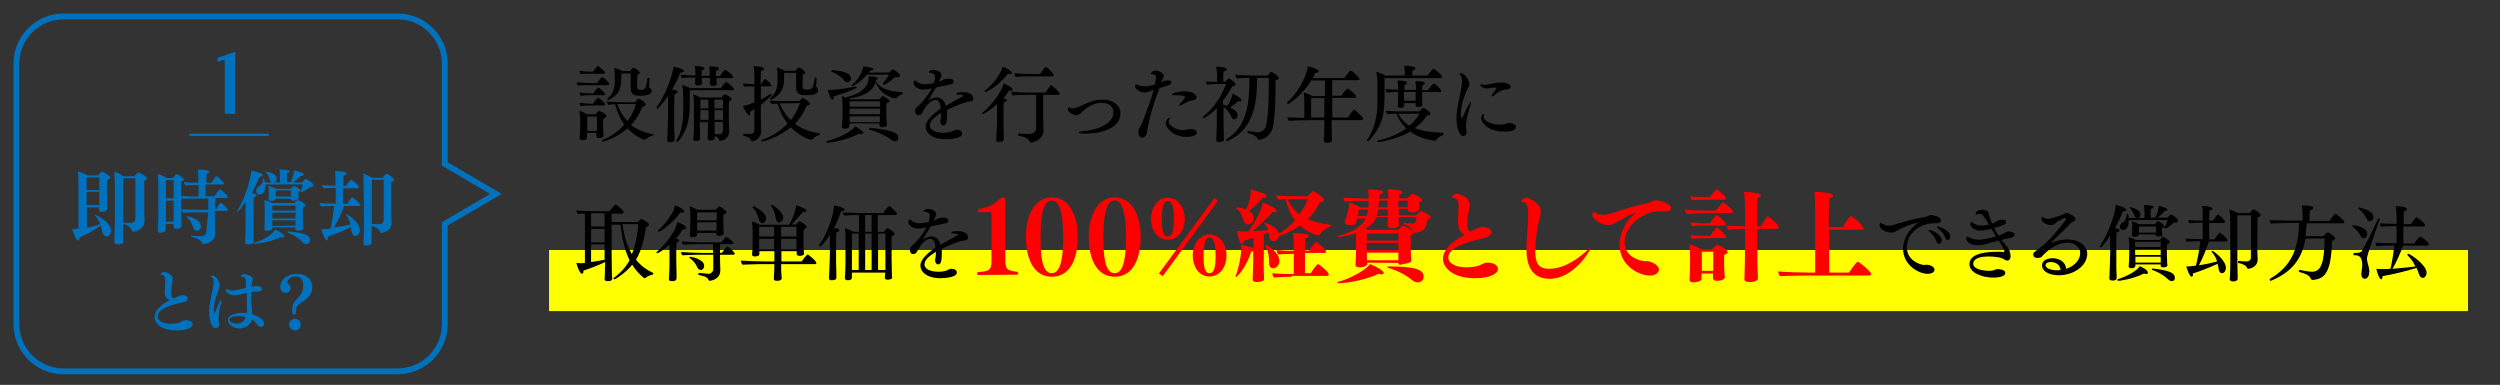 <?xml version="1.0" encoding="utf-8"?>
<!-- Generator: Adobe Illustrator 24.3.0, SVG Export Plug-In . SVG Version: 6.00 Build 0)  -->
<svg version="1.1" id="レイヤー_1" xmlns="http://www.w3.org/2000/svg" xmlns:xlink="http://www.w3.org/1999/xlink" x="0px"
	 y="0px" viewBox="0 0 851 131" style="enable-background:new 0 0 851 131;" xml:space="preserve">
<rect x="0" y="0" width="851" height="131" fill="#333333" stroke="none"/>
<style type="text/css">
	.st0{fill:#FFFF00;}
	.st1{fill:#0071BC;}
	.st2{fill:#FF0000;}
	.st3{fill:none;stroke:#0071BC;stroke-width:2;stroke-miterlimit:10;}
	.st4{fill:none;stroke:#0071BC;stroke-width:0.75;stroke-miterlimit:10;}
</style>
<rect x="186.9" y="85.1" class="st0" width="653.2" height="20.8"/>
<g>
	<path class="st1" d="M36.5,71.2c0,0.3-0.3,0.9-1.8,0.9c-0.8,0-1-0.3-1-0.7l0,0c0-0.1,0-0.5,0-0.8h-4.1v6.9c1.5-0.3,3.1-0.7,4.5-1.2
		c-0.5-1-0.9-2.1-1.7-2.9c-0.1-0.1-0.1-0.1-0.1-0.2s0-0.1,0.1-0.1c0.2,0,5.4,2.4,5.4,5.4c0,1.5-0.9,2-1.5,2S35,79.9,34.8,79
		c-0.1-0.6-0.2-1.3-0.6-2.1c-2.1,1.5-4.9,3-7.1,3.9c0,0.1,0,0.2,0,0.3c0,0.6-0.2,0.8-0.5,0.8c-0.8,0-2-3.8-2.1-3.9
		c0.3,0,0.9,0,2.2-0.2V63.2c0-1.3,0-3.7-0.2-4.8c1,0.2,2.4,0.8,3.2,1.3h3.7c0.2-0.2,1-1.3,1.3-1.3c0,0,2.8,1.1,2.8,2.1
		c0,0.2-0.2,0.6-1,0.7c0,0.6,0,1.6,0,2.8c0,1.5,0,2.9,0,2.9c0,0.8,0,2.3,0.1,3.1C36.5,70.3,36.5,70.8,36.5,71.2L36.5,71.2z
		 M33.8,60.4h-4.3c0,0.7,0,2.2,0,4.3h4.3V60.4z M33.8,65.3h-4.3v4.5h4.3c0-0.7,0-2.2,0-2.8V65.3z M46.1,60.7h-4.1V75
		c0,0.7,0,4.3,0,5.9c0,0.2,0,1.2,0,1.4c0,0.8-1.4,0.9-1.8,0.9c-0.8,0-1.3-0.3-1.3-0.8l0,0c0-0.6,0.2-6,0.2-7.4V63
		c0-1-0.1-3.3-0.2-4.5c0.9,0.2,2.3,0.9,3.3,1.5h3.6c0.3-0.5,1-1.2,1.3-1.3h0.1c0.1,0,2.8,1.2,2.8,2.1c0,0.3-0.2,0.6-0.9,0.7
		c0,1,0,3.9,0,6.3c0,4.8,0,5.5,0.1,7.1c0,0.1,0,0.2,0,0.2c0,3.4-3.7,3.8-3.7,3.8c-0.2,0-0.3-0.1-0.5-0.3c-0.5-0.9-0.9-1.7-2.8-2.4
		c-0.1,0-0.2-0.1-0.2-0.2s0.1-0.2,0.2-0.2l0,0c0.6,0.1,1.5,0.1,2.2,0.1c1,0,1.7-0.6,1.7-1.5V60.7z"/>
	<path class="st1" d="M56.4,76.2v0.5c0,0.6,0,1.2,0,1.6c0,0.9-1.7,0.9-1.7,0.9c-0.6,0-1-0.2-1-0.7c0,0,0,0,0-0.1
		c0-0.8,0.2-4.4,0.2-5.9v-9.2c0-1-0.1-2.9-0.2-4.1c0.7,0.2,2.3,0.9,3.1,1.4h2.1c0.3-0.5,0.7-0.9,1-1.3c0,0,0.1,0,0.2,0
		c0.2,0,2.5,1.1,2.5,1.8c0,0.2-0.2,0.6-0.9,0.7c0,1.2,0,4.4,0,6.8c0,1.6,0,2.9,0,2.9c0,0.9,0,3.3,0.1,4c0,0.6,0,1.1,0,1.5
		c0,0.5-0.7,0.9-1.7,0.9c-0.7,0-1-0.2-1-0.7l0,0c0-0.2,0-0.7,0-1L56.4,76.2L56.4,76.2z M59.1,61.3h-2.6v6.2h2.6V61.3z M59.1,75.4
		c0-0.7,0-2.2,0-3.3v-3.8h-2.6v4.8v2.4L59.1,75.4L59.1,75.4z M70.9,72.3h-3.8c-1,0-3.8,0-4.7,0.1c-0.2-0.2-0.5-0.7-0.5-1.2
		c0.9,0.1,4.4,0.2,5.9,0.2h3.1v-3.8h-4c-0.9,0-3.6,0-4.6,0.1c-0.2-0.2-0.5-0.7-0.5-1c1,0.1,3.9,0.2,5.8,0.2v-3.9H67
		c-0.9,0-2.9,0-3.9,0.1c-0.2-0.2-0.5-0.7-0.5-1.1c1,0.1,3.1,0.2,4.8,0.2h0.1v-1.5c0-0.3,0-2-0.2-3c0.6,0,4,0,4,0.9
		c0,0.2-0.3,0.5-1,0.6c0,0.6,0,1.7,0,3h1.7c0.1-0.2,0.9-1.6,1.6-2.2h0.1h0.1c0.8,0.5,2.5,2.2,2.5,2.5c0,0.2-0.2,0.3-0.5,0.3h-5.8v4
		h3c0.1-0.2,1-1.6,1.7-2.3H75c0.3,0,2.6,2.2,2.6,2.6c0,0.2-0.1,0.3-0.5,0.3h-3.8v3.8h0.3c0.2-0.3,0.8-1.6,1.5-2.2h0.1h0.1
		c1,0.7,2.3,2.2,2.3,2.5c0,0.2-0.2,0.3-0.6,0.3h-3.8V76c0,0.8,0,2.4,0.1,3.1c0,0.1,0,0.1,0,0.2c0,3.4-3.7,3.8-4,3.8
		c-0.2,0-0.3-0.1-0.5-0.3c-0.5-1.3-1.6-1.6-3.6-2.2c-0.1,0-0.2-0.1-0.2-0.2s0.1-0.2,0.2-0.2l0,0c0.9,0.1,2.8,0.2,3.3,0.2
		c1,0,1.7-0.6,1.7-1.5L70.9,72.3z M65.8,77.6c-0.3-0.9-0.8-2.5-2.2-3.7c-0.1,0-0.1-0.1-0.1-0.2s0-0.1,0.2-0.1c0.1,0,4.7,0.8,4.7,3.4
		c0,0.9-0.6,1.6-1.4,1.6C66.7,78.7,66.1,78.3,65.8,77.6z"/>
	<path class="st1" d="M83.8,68.5c-1.3,1.8-2.8,3.7-3.1,3.7c-0.1,0-0.1,0-0.1-0.1s0-0.1,0.1-0.2c3-4.8,4.8-11.8,4.8-13.7v-0.1
		c2.8,0.5,3.9,1,3.9,1.5c0,0.3-0.3,0.6-0.9,0.6c-0.1,0-0.1,0-0.2,0c-0.7,1.6-1.6,3.7-2.6,5.6c1.3,0.1,1.6,0.3,1.6,0.7
		c0,0.3-0.3,0.6-0.9,0.7c0,0.7-0.1,2.3-0.1,3.8c0,1.8,0,3.7,0,3.7c0,0.3,0,1.7,0,3.2c0,1.2,0,2.2,0,3.1c0,0.2,0,1,0,1.3
		c0,0.6-0.7,0.9-1.7,0.9c-0.7,0-1.2-0.2-1.2-0.8l0,0c0,0,0.1-1.2,0.1-1.6c0.1-1.7,0.1-5.4,0.1-6.1v-6.1H83.8z M86.5,83
		c-0.2,0-0.3,0-0.3-0.1c0,0,0.1-0.1,0.3-0.2c3.2-1,6.2-2.9,7.2-4.6c1,0.5,3.1,1.6,3.1,2.3c0,0.2-0.2,0.5-0.6,0.5
		c-0.2,0-0.5,0-0.7-0.1C92.4,82.2,87.9,83,86.5,83z M90.3,62.8c0,0.2,0,0.3,0,0.6c0,2.1-1,2.8-2,2.8c-0.8,0-1.1-0.6-1.1-1.2
		s0.3-1,0.7-1.4c0.9-0.6,1.7-1.3,1.7-2.8c0-0.1,0.1-0.2,0.1-0.2c0.2,0,0.3,0.7,0.5,1.5h5.1v-1.5c0-0.7,0-2-0.2-2.9
		c0.1,0,0.1,0,0.2,0c0.2,0,3.3,0,3.3,0.7c0,0.2-0.3,0.5-0.9,0.6c0,0.3,0,0.6,0,3H99c0.3-0.8,1-2.3,1-4c0.7,0.1,3.4,0.7,3.4,1.4
		c0,0.2-0.2,0.5-0.8,0.5c0,0-0.1,0-0.2,0c-0.8,0.8-1.7,1.6-2.6,2.2h3c1-1.2,1-1.2,1.3-1.2c0.3,0,2.6,1.4,2.6,2.2
		c0,0.3-0.3,0.6-0.9,0.6c-0.1,0-0.2,0-0.3,0c-1.6,1.3-3,1.8-3.1,1.8s-0.1-0.1-0.1-0.1v-0.1c0.3-0.7,0.6-1.6,0.8-2.5H90.3V62.8z
		 M103.2,77.7c0,0.3-0.3,0.8-1.7,0.8c-0.7,0-1-0.2-1-0.6l0,0c0-0.1,0-0.2,0-0.5h-7.9v0.3c0,0.9-1.5,0.9-1.7,0.9
		c-0.6,0-0.9-0.2-0.9-0.7c0,0,0,0,0-0.1c0.1-1.5,0.1-3.2,0.1-3.7v-3.1c0-0.7,0-2.1-0.2-2.9c1,0.2,2.1,0.6,2.9,1h7.4
		c0.5-0.5,1-1,1.3-1c0.3,0,2.5,1.2,2.5,1.8c0,0.2-0.2,0.5-0.9,0.7c0,0.6,0,1.2,0,1.8c0,0.8,0,1.5,0,1.5c0,0.6,0.1,2.3,0.1,2.5
		C103.2,77,103.2,77.5,103.2,77.7L103.2,77.7z M91.8,61.2c-0.2-0.8-0.6-2-1.4-2.6c-0.1-0.1-0.1-0.1-0.1-0.2c0,0,0,0,0.1,0
		c0.5,0,3.1,0.6,3.6,1.6c0.1,0.2,0.2,0.6,0.2,0.8c0,1.4-1.3,1.4-1.3,1.4C92.4,62.1,92,61.9,91.8,61.2z M99,67.7L99,67.7l-5.1-0.1
		c0,0.8-1.5,0.8-1.6,0.8c-0.7,0-0.9-0.2-0.9-0.6c0,0,0,0,0-0.1c0.1-1,0.1-1.3,0.1-1.7v-0.9c0-0.6,0-1.2-0.1-1.8
		c0.9,0.2,2.1,0.7,2.8,1h4.7c0.3-0.3,0.8-0.8,1.1-1h0.1c0.3,0,2.2,1,2.2,1.6c0,0.2-0.2,0.3-0.7,0.6c0,0.1,0,0.2,0,0.3
		c0,0.2,0,0.3,0,0.3c0,0.2,0,0.6,0,0.8c0,0,0,0.3,0,0.6c0,0.1,0,0.8-1.7,0.8C99.2,68.3,99,68.1,99,67.7L99,67.7z M100.6,70h-7.9v1.7
		h7.9V70z M100.6,72.4h-7.9v2h7.9V72.4z M100.6,76.8c0-0.1,0-1.2,0-1.8h-7.9c0,0.7,0,1.6,0,1.8v0.1L100.6,76.8L100.6,76.8z M99,66.9
		c0-0.2,0-0.6,0-0.9v-1.2h-5.1V66c0,0.3,0,0.6,0,0.9H99L99,66.9z M98,78.8c7.4,0.5,7.6,2,7.6,2.9c0,0.7-0.5,1.4-1.3,1.4
		c-0.5,0-1-0.2-1.4-0.7c-1-1.2-2.8-2.4-4.9-3.2c-0.1,0-0.2-0.1-0.2-0.2S97.8,78.8,98,78.8L98,78.8z"/>
	<path class="st1" d="M117.3,69.8c-0.9,2.4-2.2,5.4-3.6,7.6c1.8-0.2,3.9-0.6,5.6-1c-0.2-1-0.7-2.2-1.5-3.2c-0.1-0.1-0.1-0.2-0.1-0.2
		s0-0.1,0.1-0.1c0.3,0,4.7,2.5,4.7,5.4c0,1.3-0.8,2-1.6,2c-0.6,0-1-0.5-1.2-1.3c-0.1-0.5-0.2-1-0.3-1.7c-2.6,1.4-5.8,2.6-7.8,3.3
		c0,0.1,0,0.3,0,0.5c0,0.5-0.1,0.7-0.3,0.7c-0.7,0-1.7-2.8-2-3.8c0.9,0,1.4,0,3.2-0.2c0.6-2.5,1-5.5,1.2-7.7h-0.1
		c-1,0-3.2,0.1-4.3,0.2c-0.2-0.2-0.5-0.8-0.5-1.2c0.9,0.1,3.7,0.2,5.4,0.2h0.1v-5.3H114c-0.8,0-2.9,0-3.9,0.1
		c-0.2-0.2-0.5-0.8-0.5-1.1c0.8,0.1,3.1,0.1,4.6,0.2v-2.1c0-0.3,0-2-0.2-2.9c0.1,0,3.9,0,3.9,0.9c0,0.2-0.3,0.6-1,0.7
		c0,0.6,0,1.8,0,3.5h0.9c0.6-0.8,1.4-2.2,1.7-2.2c0.2,0,2.6,1.8,2.6,2.5c0,0.2-0.1,0.5-0.5,0.5h-4.8v5.3h1.4
		c0.1-0.2,0.9-1.6,1.6-2.2h0.1c0.3,0,2.8,2.1,2.8,2.6c0,0.2-0.1,0.3-0.5,0.3h-5.1V69.8z M123.8,63.6c0-1-0.1-3.2-0.2-4.5
		c0.9,0.2,2.1,0.8,3.1,1.4h3.6c0.3-0.5,0.9-1.2,1.2-1.3h0.1h0.1c0.9,0.3,2.4,1.4,2.4,2c0,0.3-0.3,0.6-0.9,0.7c0,0.8,0,2.4,0,4.3
		c0,2.6,0,5.6,0,6.6c0,0.8,0.1,2.2,0.1,2.9v0.1c0,3.1-3.3,3.5-3.4,3.5c-0.2,0-0.5-0.1-0.5-0.3c-0.3-0.9-1-1.5-2.9-2.1
		c0,1.4,0,3.3,0,4.5c0,0.2,0,0.9,0,1.3c0,0.6-1,0.9-1.7,0.9c-0.8,0-1.1-0.3-1.1-0.8l0,0c0-0.1,0.2-2.6,0.2-7.2L123.8,63.6
		L123.8,63.6z M126.5,76.2c0.7,0.1,1.7,0.1,2.5,0.1c1,0,1.6-0.5,1.6-1.4c0-2,0-11.7,0-13.7h-4c0,2.4,0,6.9,0,10.5c0,1.5,0,2.8,0,3.7
		v0.8H126.5z"/>
	<path class="st1" d="M56.1,99.4c0-1.3,0.2-2.9,0.2-3.8c0-1.5-0.6-2-1.3-2.1c-0.2,0-0.3-0.1-0.3-0.2c0-0.2,0.5-0.7,1.2-0.7
		c0.6,0,2.9,0.7,2.9,2.3c0,0.5-0.1,0.9-0.2,1.5c-0.2,1-0.3,2.6-0.3,3.4c0,1.2,0.3,1.6,0.7,1.8c2.3-1.1,2.9-1.1,3.3-1.1
		c0.9,0,1.6,0.5,1.6,1c0,0.2-0.1,0.5-0.2,0.7c-0.6,0.7-1.6,0.7-2.8,1c-3.8,0.9-7.2,2.3-7.2,4.5c0,2,2.6,2.5,4.6,2.5
		c1.3,0,2.4-0.2,3.2-0.6c0.3-0.1,0.9-0.6,1.4-0.6c0.1,0,0.3,0,0.5,0c1.4,0,2.2,0.6,2.2,1.4c0,1.4-2.9,2.1-5.5,2.1
		c-4.7,0-7.5-2.1-7.5-4.6c0-2.2,2.3-4.3,5.3-5.8C56.8,101.9,56.1,101.1,56.1,99.4z"/>
	<path class="st1" d="M75.3,102.1c0,0,0.1,0,0.1,0.1s0,0.5-0.1,0.8c-0.5,1.7-0.9,3.6-0.9,5.2c0,0.6,0,1.2,0.1,1.7
		c0.1,0.2,0.1,0.6,0.1,0.8c0,0.5-0.5,1-1.2,1c-1.6,0-2.2-3.4-2.2-5.5c0-0.6,0-1.2,0.1-1.6c0.2-2.3,0.8-4.5,1.2-6.6
		c0.1-0.5,0.2-1.2,0.2-1.8c0-0.8-0.1-1.5-0.6-1.8c-0.2-0.1-0.3-0.2-0.3-0.3c0,0,0.2-0.3,0.6-0.3c1.2,0,2.4,2.2,2.4,3.2
		c0,0.6-0.2,1.2-0.5,2c-0.5,1.2-1.5,4.3-1.5,6.2c0,0.6,0.1,1,0.1,1.3v0.1c0,0,0,0,0.1,0l0,0c0.1,0,0.1,0,0.1-0.1
		C73.9,104.6,75,102.1,75.3,102.1z M83.7,95.8c0-1-0.3-1.5-1.3-1.6c-0.2,0-0.5-0.1-0.5-0.2c0-0.2,0.5-0.7,1.3-0.7
		c0.6,0,2.9,0.8,2.9,1.7c0,0.3-0.2,0.7-0.3,1.4c-0.1,0.5-0.1,0.9-0.2,1.4c0.5-0.2,0.9-0.5,1.4-0.5c0.1,0,2.2,0,2.2,1
		c0,0.7-0.7,1-1.8,1c-0.9,0-1.4,0-1.8,0.1c0,0.7-0.1,1.5-0.1,2.2c0,1.2,0.1,2.3,0.2,3.2c0.1,0.7,0.2,1.4,0.2,2.2
		c0.6,0.2,4,1.3,4,3.2c0,0.7-0.5,1.1-1,1.1c-0.3,0-0.9-0.1-1.5-1c-0.5-0.7-1-1.2-1.6-1.6c-0.9,3-3.9,3.1-4.3,3.1
		c-2.2,0-3.9-1.4-3.9-2.8c0-2.1,3.4-2.5,4.9-2.5c0.6,0,1,0,1.6,0.1c0-0.3,0-0.6,0-0.9c0-0.6-0.1-3.7-0.1-6c-1,0.2-2.1,0.5-3,0.7
		c-0.5,0.1-0.8,0.1-1.3,0.1c-1.3,0-2.8-0.9-2.8-1.7c0-0.2,0.1-0.5,0.1-0.5c0.1,0,0.1,0.1,0.2,0.1c0.6,0.3,1.2,0.5,1.8,0.5
		c0.8,0,2.2-0.3,4.7-0.9L83.7,95.8z M81.1,107.6c-2.1,0-3,0.7-3,1.3c0,0.9,2,1.3,2.3,1.3c0.6,0,2.5-0.1,3.2-2.2
		C83,107.7,82.1,107.6,81.1,107.6z"/>
	<path class="st1" d="M100.7,106.5c0,0.3-0.3,0.6-0.6,0.6c-0.2,0-0.6-0.1-0.6-0.6v-0.8c0-2.2,0.5-2.9,2-4.4c0.5-0.5,1.7-1.7,1.7-4
		c0-2-0.8-3.2-2.6-3.2c-1.8,0-2.8,1.3-2.8,2c0,0.3,0.2,0.5,0.5,0.7c0.3,0.2,0.6,0.7,0.6,1.2c0,1-0.7,1.7-1.7,1.7
		c-1,0-1.8-0.8-1.8-2.1c0-2.3,2.4-4.4,5.5-4.4c3.1,0,5.4,1.6,5.4,4.6c0,2.5-1.7,3.9-3.7,5.2c-1.3,0.8-1.8,1.5-1.8,2.8
		C100.7,105.9,100.7,106.3,100.7,106.5L100.7,106.5z M98.4,110.5c0-1,0.8-2,2-2c1,0,2,0.9,2,2s-0.9,2-2,2
		C99.3,112.5,98.4,111.5,98.4,110.5z"/>
</g>
<g>
	<path d="M207.4,28.6c0,0.3-0.3,0.4-0.6,0.4h-5.9c-1,0-3.3,0-4.2,0.1c-0.3-0.2-0.4-0.8-0.4-1.1c1,0.1,4.1,0.3,5.4,0.3h1.5
		c0.4-0.5,1.1-1.6,1.6-2c0.1,0,0.1-0.1,0.2-0.1C205.3,26.2,207.4,28,207.4,28.6z M206,24.8c0,0.2-0.2,0.3-0.5,0.3h-4.8
		c-1,0-2.1,0-3,0.1c-0.3-0.2-0.4-0.8-0.5-1.1c0.9,0.1,2.4,0.3,3.8,0.3h0.9c0.1-0.1,0.8-1.3,1.4-1.8c0.1,0,0.1-0.1,0.2-0.1
		C203.8,22.5,206,24.3,206,24.8z M206,32.1c0,0.2-0.2,0.3-0.5,0.3h-4.9c-1,0-2,0.1-2.9,0.2l0,0c-0.2-0.2-0.4-0.8-0.4-1.1
		c0.9,0.1,2.4,0.3,3.8,0.3h0.9c0.1-0.1,0.8-1.4,1.5-1.9c0.1,0,0.1-0.1,0.2-0.1C203.9,29.8,206,31.6,206,32.1z M206.4,39.5
		c0,0.3-0.3,0.6-1,0.9c-0.1,0.4-0.1,1.2-0.1,1.8c0,0.4,0,0.7,0,0.7c0,0.3,0.1,2,0.1,2.3s0,0.8,0,0.9c0,0.1,0,0.9-1.4,0.9
		c-0.7,0-1-0.3-1-0.7c0,0,0,0,0-0.1s0-0.6,0.1-1h-3.3V46c0,0.1,0,0.6,0,0.8c0,0.8-1,0.9-1.5,0.9c-0.6,0-1-0.2-1-0.7v-0.1
		c0,0,0.1-0.6,0.1-1.1c0-1,0.1-1.8,0.1-2.6V41c0-1.1-0.1-2.1-0.3-3.3c0.5,0.1,1.9,0.8,2.7,1.2h2.8c0.4-0.5,1-1.2,1.2-1.2
		C204.3,37.8,206.4,38.8,206.4,39.5z M206,35.6c0,0.2-0.2,0.3-0.5,0.3h-4.8c-1,0-2,0.1-2.9,0.2h-0.1c-0.2-0.2-0.4-0.8-0.4-1.1
		c0.9,0.1,2.4,0.3,3.8,0.3h0.8c0.1-0.1,0.9-1.4,1.5-1.9c0.1,0,0.1-0.1,0.2-0.1C203.9,33.3,206,35,206,35.6z M203.2,39.7h-3.3v4.9
		h3.3c0-0.4,0-0.9,0-1.2V39.7z M222.5,45.7c0,0.2-0.1,0.4-0.3,0.4c-0.5,0.1-1.8,0.7-2.4,1.4c-0.1,0.1-0.2,0.1-0.3,0.1
		c-0.2,0-3.1-0.9-5.9-3.9c-3.6,3.2-8.1,4.5-8.3,4.5s-0.4-0.3-0.4-0.4c0-0.1,0-0.1,0.1-0.1c2.7-1,5.4-2.9,7.5-5.3
		c-1.4-1.9-2.4-4.2-3.1-6.9c-0.9,0-1.8,0.1-2.3,0.2c-0.2-0.2-0.5-0.9-0.6-1.2c1.3,0.2,4.7,0.3,4.7,0.3h5c0,0,0.8-1.2,1.2-1.2
		s2.4,1.3,2.4,2c0,0.3-0.3,0.6-1.1,0.7c-1,2.5-2.3,4.6-3.9,6.3c2,1.5,4.4,2.5,7.4,3.1C222.5,45.5,222.5,45.6,222.5,45.7z
		 M221.8,30.9c0,1.1-1.3,1.7-3.9,1.7c-1.7,0-3.2-0.2-3.2-2.6v-5h-3.2c0,4.3,0,6.9-4.3,9h-0.1c-0.2,0-0.4-0.2-0.4-0.3s0-0.1,0.1-0.2
		c2.1-1.8,2.5-3.3,2.5-7.1c0-1.4-0.1-2.6-0.3-3.3c0.8,0.1,2.1,0.7,2.9,1.1h2.6c0.2-0.2,0.6-0.8,1.1-1.1h0.1c0.5,0,2.1,1.2,2.1,1.7
		c0,0.3-0.3,0.5-0.8,0.7c-0.1,1.1-0.1,2.5-0.1,4.1c0,1,0.8,1,1.3,1c1.3,0,1.8-0.5,2.2-3.9c0-0.1,0.1-0.2,0.3-0.2s0.4,0.1,0.4,0.3
		l0,0c0,0.4-0.1,2.2-0.2,2.6c0,0.1,0.1,0.3,0.2,0.4C221.7,30.2,221.8,30.4,221.8,30.9z M211.3,35.4c0,0-0.5,0-1.2,0
		c0.8,2.2,1.9,4.2,3.5,5.8c1.3-1.7,2.3-3.7,2.9-5.8H211.3z"/>
	<path d="M232.8,24.1c0,0.3-0.4,0.6-1,0.6c-0.1,0-0.1,0-0.2,0c-0.7,1.8-1.7,3.8-2.8,5.8c0.6,0.1,1,0.2,1.2,0.2
		c0.3,0.1,0.6,0.3,0.6,0.6c0,0.4-0.4,0.6-1,0.7c-0.1,0.9-0.1,3.7-0.1,5.8c0,1.4,0,2.5,0,2.5c0,3.8,0,4.9,0.1,6.2c0,0.3,0,0.7,0,1
		s-0.1,0.9-1.6,0.9c-0.8,0-0.9-0.4-0.9-0.6c0,0,0,0,0-0.1c0,0,0.1-0.8,0.1-1.4c0.1-2.2,0.2-5.2,0.2-6v-7.7c-1.3,2-3.4,4.4-3.6,4.4
		c-0.2,0-0.3-0.2-0.3-0.4v-0.1c3.7-5,5.7-12.3,5.7-13.7v-0.1C230.4,22.9,232.8,23.5,232.8,24.1z M249.8,30.3c0,0.2-0.1,0.4-0.4,0.4
		h-14.6c0,0.6,0,1.6,0,2.6c0,1.7,0,3.7-0.1,4.7c-0.4,6.8-3.9,10.3-4.1,10.3c-0.2,0-0.4-0.1-0.4-0.3v-0.1c0.8-1.2,2.4-4.2,2.4-10.7
		c0-4.1-0.1-6.8-0.4-8.3c0.7,0.2,1.8,0.6,2.8,1.1h10.4c0.1-0.1,1-1.6,1.6-2l0.1-0.1c0.1,0,0.1,0,0.2,0.1
		C248.1,28.3,249.8,29.8,249.8,30.3z M249.6,26.2c0,0.3-0.3,0.4-0.6,0.4h-5.1c0,1.2,0,1.2,0,1.2c0,0.2,0.1,0.4,0.1,0.7
		c0,0.7-1.2,0.7-1.4,0.7c-0.6,0-1-0.3-1-0.6v-0.1c0.1-1,0.1-1.9,0.1-2h-2.8c0,1.2,0,1.2,0,1.2c0,0.2,0.1,0.4,0.1,0.7
		c0,0.7-1.4,0.7-1.5,0.7c-0.6,0-0.9-0.3-0.9-0.6v-0.1c0-0.1,0.1-1.2,0.1-2l0,0c-1,0-3.5,0-4.5,0.2c-0.3-0.3-0.4-0.8-0.5-1.2
		c0.9,0.1,3.4,0.3,5,0.3v-1.1c0-0.4,0-1-0.2-2.1c3.2,0,3.3,0.6,3.3,0.8c0,0.3-0.3,0.5-0.9,0.6c0,0.4-0.1,1-0.1,1.4
		c0,0.2,0,0.3,0,0.5h2.8v-1.1c0-0.4,0-1-0.2-2.1c3.1,0,3.3,0.5,3.3,0.8s-0.3,0.5-0.9,0.6c-0.1,0.5-0.1,1.3-0.1,1.9h1.4
		c0.5-0.9,1.5-2.1,1.7-2.1C247.3,23.8,249.6,25.6,249.6,26.2z M249,33.8c0,0.3-0.3,0.5-0.8,0.7c-0.1,0.7-0.1,1.6-0.1,2.5
		c0,1.4,0,2.9,0,3.9c0,2.5,0.1,3.2,0.1,3.4s0,0.3,0,0.4c0,2.5-2.2,3.2-3,3.2c-0.2,0-0.4-0.1-0.4-0.3c-0.1-0.4-0.4-1-1.5-1.3
		c0,0.2,0,0.4,0,0.6V47c0,0.4-0.4,0.8-1.4,0.8c-0.7,0-1-0.2-1-0.6c0,0,0,0,0-0.1s0-0.3,0-0.4s0-0.4,0-0.7c0.1-1.6,0.1-3.1,0.1-4.4
		h-2.8v0.6c0,0.6,0,2,0.1,4.2c0,0.3,0,0.6,0,0.8c0,0.5-0.5,0.8-1.4,0.8c-0.6,0-0.9-0.3-0.9-0.6c0,0,0,0,0-0.1c0,0,0-0.5,0.1-1.1
		c0.1-1.9,0.1-2.4,0.1-4.5v-5.9c0-1.3,0-2.6-0.3-3.7c0.7,0.2,1.8,0.7,2.5,1.1h7.2c0.4-0.5,0.9-1.1,1.1-1.1c0.1,0,0.1,0,0.1,0
		C247.4,32.3,249,33.1,249,33.8z M241.1,37.5h-2.7c0,1.5,0,2.3,0,3.3h2.8v-3.3H241.1z M241.1,33.9h-2.7v3h2.7V33.9z M246.1,33.9
		h-2.9v3h2.9V33.9z M243.2,37.5v3.3h2.9v-3.3H243.2z M243.2,41.5c0,1.2,0.1,2.4,0.1,4.1c0.3,0.1,0.7,0.1,1.2,0.1c0.1,0,0.1,0,0.1,0
		c1,0,1.5-0.3,1.5-1.5v-2.7C246.1,41.5,243.2,41.5,243.2,41.5z"/>
	<path d="M259,35.8v4.8c0,1.3,0.1,3.2,0.1,3.9v0.1c0,2.9-2.8,3.5-3.1,3.5c-0.2,0-0.3-0.2-0.4-0.4c-0.3-0.8-0.9-1.1-2.5-1.5
		c-0.1,0-0.1-0.1-0.1-0.3s0.1-0.4,0.2-0.4c0.9,0.1,1.4,0.1,2.2,0.1c0.7,0,1.4-0.4,1.4-1.5v-7c-0.4,0.3-1,0.7-1.5,1
		c0,0.2,0.1,0.4,0.1,0.5c0,0.4-0.1,0.7-0.4,0.7c-0.6,0-2.1-3.1-2.1-3.2c1.3-0.2,2.9-0.8,3.9-1.3v-5.4c-1,0-2.6,0-3.4,0.1
		c-0.3-0.2-0.4-0.8-0.5-1.1c0.8,0.1,2.5,0.2,3.9,0.3v-2.3c0-1.3-0.1-3.2-0.3-3.9c0.7,0,3.6,0.1,3.6,1c0,0.3-0.3,0.5-1.1,0.6
		c0,0.6,0,2.4-0.1,4.6h0.2c0.3-0.5,0.8-1.3,1.2-1.8c0-0.1,0.1-0.1,0.1-0.1c0.1,0,0.1,0,0.1,0.1c0.1,0,2.1,1.5,2.1,2.2
		c0,0.2-0.2,0.3-0.4,0.3H259v4.5c1-0.5,2.2-1.2,3.4-2l0,0c0.1,0,0.3,0.3,0.3,0.4C262.6,32.7,260.4,34.6,259,35.8z M279.1,45.6
		c0,0.2-0.1,0.4-0.3,0.4c-0.8,0.2-1.8,0.8-2.4,1.5c-0.1,0.1-0.2,0.1-0.3,0.1c-0.1,0-3.7-0.9-6.9-4.3c-4.2,3.6-9.7,4.9-9.7,4.9
		c-0.2,0-0.4-0.3-0.4-0.4c0-0.1,0-0.1,0.1-0.1c3.2-1.1,6.4-3,8.9-5.6c-1.4-1.8-2.6-4-3.4-6.8c-0.8,0-1.7,0.1-2.1,0.1
		c-0.2-0.2-0.6-0.9-0.6-1.2c1.3,0.2,4.8,0.2,4.8,0.2h5.3c0.1-0.1,1-1.1,1.2-1.1s2.4,1.4,2.4,2c0,0.3-0.3,0.6-1.1,0.6
		c-1,2.5-2.4,4.6-4,6.3c2.5,1.8,5.3,2.7,8.4,3.2C279,45.4,279.1,45.5,279.1,45.6z M278.5,30.6c0,1.5-1.6,1.8-4.1,1.8
		c-1.8,0-3.4-0.2-3.4-2.6v-5h-4.1c0,2.8,0,2.8,0,2.8c-0.2,4.7-4.3,6.3-4.4,6.3c-0.2,0-0.4-0.2-0.4-0.3s0-0.1,0.1-0.2
		c2.3-1.9,2.5-4,2.5-7.2c0-1.4-0.1-2.5-0.3-3.2c0.8,0.1,2,0.7,2.8,1.1h3.5c0.2-0.2,0.8-1,1.1-1.1h0.1c0.5,0,2.2,1.2,2.2,1.7
		c0,0.3-0.3,0.5-0.8,0.7c-0.1,1.2-0.1,2.5-0.1,4.1c0,0.8,0.3,1,1.5,1c1.6,0,2.1-0.1,2.6-3.9c0-0.1,0.1-0.2,0.3-0.2
		c0.2,0,0.4,0.1,0.4,0.3l0,0c0,0.4-0.2,2.2-0.2,2.6c0,0.1,0.1,0.4,0.2,0.4C278.5,30,278.5,30.3,278.5,30.6z M266.8,35.2
		c0,0-0.6,0-1.4,0c1,2.4,2.3,4.3,3.8,5.7c1.3-1.7,2.4-3.6,3.1-5.8L266.8,35.2L266.8,35.2z"/>
	<path d="M293.9,45.2c0,0.3-0.3,0.4-0.7,0.4c-0.2,0-0.5,0-0.8-0.1c-4.9,2.6-10.6,3.1-10.7,3.1c-0.2,0-0.4-0.2-0.4-0.4
		c0-0.1,0.1-0.2,0.2-0.2c3.2-0.7,8.3-3,9.6-5C292,43.4,293.9,44.7,293.9,45.2z M283.8,32.8c0,0.1,0,0.2,0,0.3c0,0.4-0.2,0.8-0.4,0.8
		c-0.1,0-0.8,0-1.6-3.3c0.3,0,0.6,0,1,0c1.1,0,4.6-0.3,8.5-1.2l0,0c0.1,0,0.3,0.2,0.3,0.4c0,0.1,0,0.2-0.1,0.2
		C289.4,31,286.3,32.1,283.8,32.8z M288.5,28c-0.4,0-0.9-0.3-1.2-0.7c-0.9-1.2-2.7-2.3-4.2-2.9c-0.1,0-0.1-0.1-0.1-0.2
		s0.1-0.3,0.3-0.3c0.1,0,6.4,0.1,6.4,2.9C289.6,26.9,289.4,28,288.5,28z M305.2,33.4c-0.1,0.1-0.1,0.1-0.3,0.1
		c-0.2,0-5.2-0.7-6.8-5.6c-0.8,2.8-3.6,5-9.2,5.6c0.2,0.1,0.4,0.2,0.6,0.3h9.8c0.1-0.1,1-1.1,1.2-1.1c0.1,0,2.3,1.1,2.3,1.8
		c0,0.3-0.3,0.5-1,0.6c-0.1,0.4-0.1,1.5-0.1,2.4c0,0.6,0,1,0,1c0,0.8,0.1,1.7,0.1,2.7c0,0.4,0.1,1,0.1,1.2c0,0,0,0,0,0.1
		c0,0.6-0.8,0.8-1.5,0.8s-1-0.3-1-0.6V42h-10.3v1c0,0.7-1.1,0.8-1.5,0.8c-0.6,0-1-0.2-1-0.6l0,0c0.1-2.1,0.2-2.9,0.2-4.3
		c0,0,0-2.4,0-2.9c0-0.7-0.1-2.8-0.3-3.3c0.5,0.1,1.1,0.4,1.8,0.7c0-0.1-0.1-0.2-0.1-0.2c0-0.1,0-0.1,0.1-0.2
		c1.1-0.2,7.4-1.7,7.4-6.6c0-0.2,0-0.3,0-0.4c0.3,0,3.1,0,3.1,0.7c0,0.2-0.3,0.4-0.8,0.6l0,0c1.5,3.2,5.3,3.8,9.1,4.1
		c0.1,0,0.2,0.1,0.2,0.3c0,0.2-0.1,0.4-0.2,0.4C306.5,32.2,305.7,32.7,305.2,33.4z M289.2,34.5v1.8h10.4v-1.8H289.2z M289.2,37v1.9
		h10.4c0-0.4,0-1.1,0-1.9H289.2z M289.2,39.6c0,0.6,0,1.4,0,2h10.3c0-0.6,0-1.4,0-2H289.2z M305.6,26.3c-0.2,0-0.5,0-0.8-0.1
		c-1.4,1.2-3.6,2.7-3.8,2.7c-0.1,0-0.5-0.2-0.5-0.3c0,0,0,0,0-0.1c0.7-0.9,1.7-2.2,2.1-3.1h-7.5c-2,2.4-4.6,3.9-4.9,3.9
		c-0.2,0-0.3-0.2-0.3-0.3c0,0,0-0.1,0.1-0.1c3.3-2.7,3.8-6.2,3.9-6.3c0.9,0.1,3.4,0.4,3.4,1c0,0.2-0.3,0.4-1,0.4c-0.1,0-0.1,0-0.1,0
		l-0.4,0.7h6.9c0.2-0.3,1-1.1,1.3-1.1c0.1,0,0.1,0,0.1,0.1c1.1,0.6,2.3,1.5,2.3,2.2C306.4,25.9,306.3,26.3,305.6,26.3z M304.7,48.1
		c-0.5,0-1.1-0.3-1.7-0.8c-1.8-1.3-4.6-2.5-7.1-3.2c-0.1,0-0.1-0.1-0.1-0.1c0-0.2,0.2-0.5,0.3-0.5l0,0c9.1,0.9,9.7,2.3,9.7,3.4
		C305.8,48.1,304.7,48.1,304.7,48.1z"/>
	<path d="M331.3,33.6c0,0.9-0.8,0.9-1.5,1c-1.3,0.1-5.5,1.8-7.4,2.8c0,0.3,0,0.7,0,1.1c0,3.2-0.3,4.2-1.3,4.2c-0.5,0-1-0.5-1-1.5
		c0-0.3,0-0.4,0.1-0.6c0.1-0.5,0.2-0.8,0.2-2.2c-2.4,1.5-3.9,2.8-3.9,4.3c0,1.7,2.2,2.5,4.8,2.5c1.8,0,2.7-0.4,3.1-0.6
		c0.5-0.3,0.8-0.4,1.3-0.4c1,0,1.8,0.4,1.8,1.3c0,1.7-4.4,1.9-5.7,1.9c-4.5,0-6.7-2.2-6.7-4.3s2.5-4.3,5.1-6.1v-0.4
		c-0.1-1.3-0.6-2.6-1.7-2.6c-1.7,0-3.6,2.2-4.6,4.5c-0.2,0.4-0.8,0.7-1.3,0.7c-1.1,0-1.1-1.4-1.1-1.6c0-0.5,0.2-0.8,1.2-1.7
		c0.1-0.1,0.3-0.3,0.4-0.3c0.8-0.8,2.6-2.9,4.1-5.5c-1.5,0.3-2,0.4-2.8,0.4c-1.6,0-3.4-0.9-3.4-2.3c0-0.6,0.2-0.8,0.4-0.8
		c0.1,0,0.3,0.1,0.4,0.2c1.2,0.9,1.9,1.1,2.8,1.1c1.1,0,2.6-0.3,3.3-0.4c0.3-1,0.4-1.9,0.4-2.2c0-1-1.1-1.3-1.5-1.3h-0.1h-0.1
		c-0.2,0-0.4-0.1-0.4-0.3c0-0.5,1.1-0.7,1.5-0.7c1.1,0,2.8,0.6,2.8,1.8c0,0.1,0,0.3-0.1,0.5c-0.1,0.3-0.3,0.5-0.4,0.8
		s-0.2,0.6-0.4,0.9c0.4-0.1,0.7-0.2,0.8-0.3c1.1-0.6,1.3-0.7,2.5-0.7c0.8,0,1.7,0.1,1.7,1c0,0.3-0.1,0.5-0.4,0.7s-0.3,0.2-5.6,1.3
		c-0.9,1.6-1.9,3.2-2.7,4.5c0.2-0.2,1.5-1.1,2.9-1.1c1.8,0,2.9,1.4,3.1,2.7v0.2c1.6-1,3.9-2.3,5.5-3.1c0.3-0.2,0.5-0.3,0.5-0.4
		c0-0.3-0.4-0.4-1.6-0.4c-0.5,0-0.7-0.1-0.7-0.3c0-0.1,0.1-0.5,1.5-0.5C329,31.2,331.3,31.7,331.3,33.6z"/>
	<path d="M344.7,30.5c0,0.3-0.3,0.4-0.7,0.4c-0.1,0-0.3,0-0.5-0.1c-0.6,1-1.3,1.9-2,2.7c1,0.2,1.2,0.3,1.2,0.6c0,0.4-0.4,0.6-1,0.7
		c-0.1,0.6-0.1,1.9-0.1,3.2c0,1.6,0,3.1,0,3.1c0,0.8,0,3.5,0.1,4.7c0,0.3,0,1.2,0,1.5s0,1-1.6,1c-0.8,0-1-0.2-1-0.7
		c0-0.1,0-0.1,0-0.1c0.2-3.8,0.3-5.3,0.3-6.4v-5.6c-2.2,1.9-4.4,3.3-4.7,3.3c-0.2,0-0.4-0.2-0.4-0.3s0-0.1,0.1-0.1
		c3.6-2.9,6.7-7.6,7.3-10.1C342.2,28.7,344.7,29.7,344.7,30.5z M344.4,24.8c0,0.3-0.3,0.4-0.7,0.4c-0.2,0-0.4,0-0.6-0.1
		c-3.6,4.7-7.6,6.2-7.6,6.2c-0.2,0-0.4-0.2-0.4-0.3c0-0.1,0-0.1,0.1-0.1c3-2.2,5.6-6,6.1-8.2C342.7,23.2,344.4,24.2,344.4,24.8z
		 M360.7,31.9c0,0.2-0.2,0.4-0.5,0.4h-5.1v7.9c0,1.4,0.1,3.3,0.1,3.9c0,0.1,0,0.1,0,0.2c0,3.4-3.6,4.2-4.3,4.2
		c-0.2,0-0.3-0.1-0.4-0.3c-0.3-0.6-0.6-1.4-3.8-2c-0.1,0-0.1-0.1-0.1-0.3s0.1-0.5,0.2-0.5c0.6,0.1,1.8,0.2,2.8,0.2
		c1.8,0,3.1-0.3,3.1-2.1V32.3H350c-1.4,0-3.8,0-5.3,0.2c-0.2-0.2-0.5-0.9-0.5-1.3c1.5,0.2,4.3,0.3,6.2,0.3h5.5
		c0.3-0.5,1.6-2.5,1.9-2.5S360.7,31.3,360.7,31.9z M358.7,25.6c0,0.2-0.2,0.4-0.5,0.4h-7.1c-1.4,0-3.8,0-5.3,0.2
		c-0.2-0.2-0.5-0.9-0.5-1.3c1.5,0.2,4.3,0.3,6.2,0.3h2.5c0.5-0.8,1.7-2.4,1.9-2.4C356.3,22.7,358.7,25,358.7,25.6z"/>
	<path d="M381.4,38.6c0,5.5-7.7,6.9-11.7,6.9c-1.5,0-2.5-0.2-2.5-0.4s0.4-0.3,1-0.4c6.9-0.6,10.8-3.2,10.8-6.5c0-2.3-2-3.2-4.1-3.2
		c-2.4,0-4.4,1.3-5.8,2.4c-0.4,0.4-0.9,0.8-1.3,1.2c-0.4,0.3-0.8,0.6-1.4,0.6c-0.8,0-2.9-0.7-2.9-2.1c0-0.3,0.2-0.6,0.4-0.6
		c0.2,0,0.4,0.2,0.6,0.3s0.4,0.1,0.7,0.1c0.5,0,1.2-0.2,2.1-0.6c2.7-1.2,5-2.4,8-2.4C377.2,33.8,381.4,34.9,381.4,38.6z"/>
	<path d="M398.7,28c0,0.5-0.4,0.9-1.5,1.2c-0.9,0.3-1.7,0.5-2.5,0.8c-1.8,4.7-3.3,9.2-4.1,14.1c-0.1,0.4-0.2,1.2-0.3,1.5
		c-0.2,0.7-1.1,1.3-1.5,1.3c-1.1,0-1.3-1.6-1.3-2.2c0-0.3,0.1-0.6,0.2-0.8c0.6-0.9,1.4-2.7,1.6-3.3c1.1-3.2,2.5-6.4,3.4-10
		c-0.6,0.2-1.1,0.4-1.7,0.6c-0.5,0.2-1,0.3-1.4,0.3c-1.4,0-3.2-1.1-3.2-2.1c0-0.2,0.1-0.6,0.1-0.6c0.1-0.1,0.1-0.1,0.2-0.1
		s0.3,0.1,0.4,0.1c0.6,0.3,1.8,0.6,2.8,0.6c0.5,0,1-0.1,3.2-0.6c0-0.1,0.4-2,0.4-2.5c0-0.6-0.3-1-0.9-1c-0.1,0-0.2,0-0.3,0
		c-0.1,0-0.2,0-0.3,0c-0.3,0-0.3-0.1-0.3-0.2c0-0.4,0.9-1.1,1.8-1.1c1.1,0,2.7,1.1,2.7,1.8c0,0.2-0.1,0.4-0.3,0.7
		c0,0.1-0.2,0.4-0.7,1.6c1-0.6,1.3-0.7,2.3-0.7C398.7,27.3,398.7,27.9,398.7,28z M407.4,45.1c0,1.4-2.8,1.5-3.6,1.5
		c-4.5,0-7-3.2-7-4.7c0-0.9,0.8-1.8,1.2-1.8c0.1,0,0.2,0.1,0.2,0.2c0,0.2-0.1,0.4-0.3,0.7c-0.1,0.2-0.1,0.3-0.1,0.5
		c0,1.1,2.5,2.8,4.9,2.8c0.3,0,0.6,0,0.8-0.1c0.4-0.1,0.7-0.2,1.1-0.2c0.1,0,0.2,0,0.3,0C405.5,43.9,407.4,43.9,407.4,45.1z
		 M407.3,33.2c0,0.4-0.3,0.8-1.1,0.9c-0.7,0.1-1.6,0.2-4.1,1.7c-0.2,0.1-0.4,0.2-0.6,0.2c-0.1,0-0.2-0.1-0.2-0.1s0.1-0.3,0.3-0.5
		c1.5-1.7,1.8-2.1,1.8-2.3c0-0.3-0.1-0.7-3.7-0.7c-0.4,0-0.7,0-0.7-0.3c0-0.4,2.3-1,4.4-1C406.5,31.1,407.3,32.5,407.3,33.2z"/>
	<path d="M422.6,34.1c0,0.2-0.2,0.4-0.5,0.4c-0.1,0-0.3-0.1-0.6-0.1c-0.7,0.7-2,1.7-2.8,2.2c1.7,0.7,2.6,1.6,2.6,2.7
		c0,0.9-0.6,1.3-1.1,1.3c-0.4,0-0.8-0.2-1-0.7c-0.5-1.1-1.2-2.4-2.7-3.5V42c0,1.1,0.1,3,0.1,4c0,0.3,0,1.1,0,1.5
		c0,0.9-1.5,0.9-1.6,0.9c-0.7,0-1-0.3-1-0.7c0,0,0,0,0-0.1c0,0,0.1-1.2,0.1-1.8c0-0.8,0.1-2.8,0.1-4.1v-4.8c-2.1,2-4.2,3.3-4.4,3.3
		c-0.2,0-0.4-0.2-0.4-0.3s0-0.1,0.1-0.2c3.2-2.4,6.3-6.6,7.8-11.1h-2.4c-1,0-3.5,0.1-4,0.2c-0.1-0.2-0.4-0.8-0.4-1.1
		c0.5,0.1,2.7,0.1,3.8,0.2v-2.4c0,0-0.1-1.8-0.3-2.8c2.9,0,3.6,0.6,3.6,0.9s-0.3,0.5-1.1,0.7c0,0.4-0.1,1.2-0.1,2c0,0.6,0,1.1,0,1.5
		h0.7c0,0,1-1.1,1.1-1.1c0.4,0,2.4,1.3,2.4,2c0,0.4-0.4,0.6-1.1,0.6c-1,1.9-2.1,3.6-3.2,5v1.3c0.4,0.1,1,0.3,1.5,0.4
		c0.3-0.4,1.5-2.4,1.8-4.2C420.2,32.2,422.6,33.4,422.6,34.1z M435.3,26.5c0,0.4-0.4,0.6-1.1,0.8c0,5.3-0.1,12.5-0.9,15.9
		c-0.9,4-4.5,4.4-4.8,4.4s-0.4-0.2-0.5-0.5c-0.2-0.5-0.9-1.2-3.2-1.8c-0.1,0-0.2-0.1-0.2-0.2c0-0.2,0.2-0.5,0.3-0.5
		c2.4,0.4,3.1,0.4,3.3,0.4c1.6,0,2.5-1,2.8-2.4c0.7-2.8,0.9-8.8,0.9-14.2c0-0.6,0-1.3,0-1.9h-4c0,0.1,0,0.2,0,0.3
		c0,9-1.3,17.2-10,21.2c0,0,0,0-0.1,0c-0.2,0-0.4-0.2-0.4-0.4c0-0.1,0-0.1,0.1-0.2c7.3-4.5,7.8-13,7.8-20.9c-1.3,0-3.2,0.1-4.3,0.2
		c-0.2-0.1-0.5-1-0.5-1.3c1.1,0.1,3.8,0.3,5.3,0.3h5.7c0.1-0.1,1-1.3,1.2-1.3c0.1,0,0.1,0,0.1,0.1C433.7,24.9,435.3,26,435.3,26.5z"
		/>
	<path d="M464,40.4c0,0.3-0.3,0.5-0.6,0.5h-10.1v1.7c0,1,0.1,2.8,0.1,3.8v1.4c0,0.7-1.4,0.8-1.7,0.8c-0.7,0-1.1-0.3-1.1-0.8l0,0
		c0.1-0.5,0.2-3.6,0.2-5v-1.9h-4.5c-1.4,0-6.7,0.1-7.6,0.2c-0.3-0.2-0.4-0.9-0.4-1.2c0.6,0.1,3.3,0.1,5.7,0.2v-5.2
		c0-0.9-0.1-2.6-0.2-3.4c0.9,0.2,2,0.6,2.9,1.2h4.3v-5.3h-4.7c-2.7,4.7-7.5,8-7.8,8c-0.2,0-0.4-0.2-0.4-0.4c0-0.1,0.1-0.1,0.1-0.2
		c5.5-5.1,6.9-11.1,7-12.2c0.4,0.1,3.7,0.8,3.7,1.7c0,0.3-0.4,0.5-1,0.5c-0.1,0-0.1,0-0.2,0c-0.3,0.6-0.5,1.2-0.8,1.8h10.7
		c0.2-0.3,1.3-1.9,2-2.5c0.1,0,0.1-0.1,0.1-0.1c0.5,0,3.1,2.4,3.1,2.9c0,0.3-0.3,0.4-0.6,0.4h-8.7v5.3h3.1c0.2-0.3,1.3-1.8,1.9-2.4
		c0.1,0,0.1-0.1,0.1-0.1c0.4,0,3.1,2.1,3.1,2.8c0,0.3-0.3,0.4-0.6,0.4h-7.6V40h5.3c0.7-1.1,1.9-2.7,2.2-2.7
		C461,37.3,464,39.7,464,40.4z M450.8,33.4h-4.5V40h4.5V33.4z"/>
	<path d="M490.9,26.2c0,0.2-0.1,0.4-0.4,0.4h-19.2c0,1,0,2.7,0,4.3c0,6.9,0,11.2-5.4,17.1c0,0-0.1,0.1-0.2,0.1
		c-0.2,0-0.4-0.1-0.4-0.3v-0.1c2.9-4.1,3.6-9,3.6-13.3c0-1,0-4.5,0-5.5c0-1.2-0.1-2.8-0.4-4.5c0.9,0.3,2.2,0.8,3,1.3h6.7v-0.6
		c0-0.8,0-1.5-0.2-2.7c0.1,0,0.2,0,0.3,0c0.9,0,2,0.1,2.8,0.3c0.4,0.1,0.7,0.2,0.7,0.6l0,0c0,0.3-0.4,0.5-1,0.7
		c-0.1,0.4-0.1,1.3-0.1,1.7h5.3c0.7-1.1,1.7-2.3,2-2.3C488.5,23.5,490.9,25.6,490.9,26.2z M491.4,45.6c0,0.1-0.1,0.3-0.2,0.4
		c-1,0.3-2,1-2.4,1.7c-0.1,0.1-0.2,0.2-0.3,0.2c-3.4-0.4-6.2-1.5-8.5-3.1c-4.7,2.8-10.9,3.6-10.9,3.6c-0.1,0-0.3-0.3-0.3-0.4
		c0-0.1,0-0.1,0.1-0.1c3.3-0.8,6.8-2,9.8-4.2c-1.4-1.3-2.6-3-3.4-5c-0.9,0-2.3,0.1-3,0.2c-0.2-0.2-0.5-0.8-0.6-1.2
		c1.3,0.2,4.4,0.2,4.4,0.2h7.1c0.3-0.3,0.8-0.9,1.1-1.1c0.1,0,0.1-0.1,0.2-0.1c0.3,0,2.4,1.3,2.4,2c0,0.3-0.3,0.6-1.1,0.6
		c-1.2,1.8-2.7,3.2-4.2,4.3c2.7,1.1,5.9,1.5,9.7,1.6C491.3,45.4,491.4,45.5,491.4,45.6z M490.6,31c0,0.2-0.1,0.3-0.4,0.3h-6.1v1.8
		c0,0.2,0,1.1,0,1.5s0.1,1,0.1,1.1c0,0.6-0.8,0.7-1.2,0.7c-0.6,0-1.1-0.1-1.1-0.5l0,0c0-0.2,0-0.4,0-0.8H478c0,0.4,0,0.8,0,0.9
		c0,0.1,0,0.7-1.4,0.7c-0.5,0-0.8-0.2-0.8-0.6l0,0c0-0.2,0-0.5,0.1-1.1c0-0.6,0-1.5,0-2v-1.7h-0.4c-1,0-2.2,0.1-3.4,0.2
		c-0.3-0.4-0.4-0.8-0.4-1.2c1.1,0.1,2,0.2,4.2,0.2v-0.4c0-1-0.1-1.9-0.2-2.7c2.8,0.1,3.2,0.4,3.2,0.8c0,0,0,0,0,0.1
		c0,0.3-0.3,0.5-0.8,0.6c0,0.3,0,1-0.1,1.7h4v-0.4c0-1-0.1-1.8-0.2-2.6c2.8,0,3.2,0.4,3.2,0.8c0,0.3-0.3,0.5-0.8,0.6
		c0,0.3-0.1,1-0.1,1.7h2c0.5-0.9,1.6-2.2,1.9-2.2C488.5,28.3,490.6,30.4,490.6,31z M475.9,38.7c1.1,1.8,2.4,3.2,3.8,4.1
		c1.4-1.1,2.6-2.5,3.5-4.1H475.9z M481.9,31.3h-4v3h4c0-0.5,0-1.1,0-1.5V31.3z"/>
	<path d="M499,42.7c0,0.6,0.1,1.2,0.2,1.9c0,0.1,0,0.3,0,0.4c0,1.1-0.7,1.3-1.1,1.3c-1.1,0-2.3-2.1-2.3-5.9c0-0.7,0-1.4,0.1-2.1
		c0.3-2.5,0.9-5,1.3-7.2c0.5-2.3,0.5-3.2,0.5-3.4c0-0.8-0.1-1.6-0.7-2.3c-0.1-0.2-0.2-0.3-0.2-0.4s0.1-0.1,0.3-0.1
		c1.6,0,3.1,2.5,3.1,3.8c0,0.8-0.5,1.2-0.8,1.8c-1,2.4-2.1,5.2-2.1,8c0,0.8,0.1,1.7,0.3,1.7c0.1,0,0.2-0.1,0.3-0.3
		c0.5-1.2,2.3-5.2,2.8-5.2c0.1,0,0.1,0.1,0.1,0.2c0,0.2-0.1,0.4-0.2,0.8C499.7,38.1,499,41.6,499,42.7z M514.2,29.6
		c0,0.5-0.5,0.7-0.8,0.8c-0.3,0.1-1,0.1-1.2,0.1c-1.3,0.2-2.5,1-3.4,1.8c-0.3,0.3-0.6,0.5-0.8,0.5c-0.1,0-0.2-0.1-0.2-0.2
		c0-0.2,0.1-0.4,0.4-0.8c0.6-0.8,1.3-1.9,1.3-1.9c0-0.1-0.7-0.1-0.7-0.1c-0.6,0-1.1,0.1-1.8,0.2c-0.3,0-0.6,0.1-0.9,0.1
		c-1.7,0-2.2-1.1-2.2-1.2s0.1-0.2,0.3-0.2c0.1,0,0.3,0,0.5,0.1c0.1,0,0.3,0.1,0.5,0.1c0.8,0,1.8-0.3,3.1-0.5
		c0.9-0.2,1.8-0.3,2.6-0.3C512.9,28.1,514.2,28.7,514.2,29.6z M511.8,44.8c-4.8,0-7.6-2.8-7.6-4.6c0-0.8,0.5-1.4,0.8-1.4
		c0.1,0,0.2,0.1,0.2,0.3c0,0.1,0,0.2-0.1,0.4s-0.1,0.3-0.1,0.4c0,0.6,1.5,2.5,5.5,2.5c0.5,0,1,0,1.5-0.1c0.4-0.1,0.9-0.3,1.3-0.4
		c0.1,0,0.2,0,0.3,0c1.6,0,2.4,0.6,2.4,1.3C516.1,44.8,512.8,44.8,511.8,44.8z"/>
	<path d="M222.4,93.1c0,0.2-0.1,0.3-0.3,0.4c-0.8,0.1-1.9,0.7-2.4,1.1c-0.1,0.1-0.2,0.1-0.3,0.1c-0.3,0-2.6-2-4.2-4.6
		c-2.3,2.9-5.8,5-6,5s-0.4-0.3-0.4-0.4c0,0,0-0.1,0.1-0.1c2.4-1.7,4.2-3.8,5.4-6c-1.5-3.1-2.5-7-3.1-12.1h-3v10c0,2.5,0.1,6,0.1,6.6
		s0.1,1.6,0.1,1.8c0,0.3-0.2,0.8-1.5,0.8c-0.8,0-1.1-0.2-1.1-0.7c0,0,0,0,0-0.1c0-0.2,0.1-1.1,0.1-1.7c0-0.4,0-2.1,0.1-4
		c-2.6,1.2-4.6,2-7.4,2.9c0,0.1,0,0.2,0,0.3c0,0.5-0.2,0.8-0.5,0.8c-0.7,0-1.7-2.7-1.9-3.7c0.4,0,0.9,0.1,1.3,0.1c0,0,1.1,0,1.6-0.1
		V72.7c-0.9,0-1.7,0.1-2.4,0.1c-0.2-0.2-0.5-0.9-0.5-1.2c1.4,0.2,4.3,0.3,6.1,0.3h5.2c0.6-0.9,1.9-2.3,2-2.3c0.3,0,2.8,1.9,2.8,2.7
		c0,0.2-0.2,0.4-0.5,0.4h-3.6v2.9h9c0.4-0.5,0.9-1.1,1.1-1.1c0.1,0,2.6,1.2,2.6,2c0,0.3-0.3,0.6-1,0.8c-0.6,3.9-1.4,7.7-3.4,11.1
		c1.6,2,3.5,3.4,5.8,4.5C222.3,92.8,222.4,93,222.4,93.1z M205.8,72.6h-4.6v4.5h4.6V72.6z M205.8,77.9h-4.6v4.6h4.6V77.9z
		 M205.8,83.2h-4.6v6c1.5-0.2,3.1-0.5,4.6-0.8V86V83.2z M211.9,76.3c0.6,4.4,1.7,7.7,3.2,10.2c1.3-3.2,1.9-6.7,2.2-10.2H211.9z"/>
	<path d="M233.6,77.6c0,0.3-0.3,0.5-0.8,0.5c-0.1,0-0.3,0-0.4-0.1c-0.6,1.1-1.4,2.2-2.3,3.2c0.9,0.2,1.1,0.3,1.1,0.6
		c0,0.4-0.4,0.6-0.9,0.7c-0.1,0.8-0.1,3.2-0.1,4.7c0,0.7,0,1.3,0,1.3c0,0.8,0.1,3.5,0.1,4.7c0,0.3,0,1.2,0,1.5c0,0.8-0.6,1-1.6,1
		c-0.7,0-1-0.2-1-0.7v-0.1c0-0.6,0.1-1.2,0.1-1.8c0.1-1.2,0.1-3.8,0.1-4.6v-5.2c-2.1,1.9-3.9,2.9-4.1,2.9c-0.2,0-0.4-0.2-0.4-0.3
		c0,0,0-0.1,0.1-0.1c1.4-1.1,6.5-6.3,7-10.2C231.3,75.8,233.6,76.8,233.6,77.6z M232.9,71.9c0,0.3-0.3,0.5-0.8,0.5
		c-0.1,0-0.3,0-0.5-0.1c-2.4,3.6-6.9,6.6-7.3,6.6c-0.2,0-0.4-0.2-0.4-0.4c0,0,0-0.1,0.1-0.1c2.4-2,4.2-4.7,5.2-6.6
		c0.2-0.4,0.5-1.3,0.6-1.9C231.4,70.4,232.9,71.4,232.9,71.9z M250.1,86.4c0,0.2-0.2,0.3-0.5,0.3h-4.5v1.8c0,0.8,0.1,2.7,0.1,3.3
		c0,0.1,0,0.1,0,0.2c0,3.3-3.6,3.6-3.6,3.6c-0.2,0-0.4-0.2-0.4-0.3c-0.5-1-1.3-1.3-3.4-1.7c-0.1,0-0.1-0.1-0.1-0.2
		c0-0.2,0.1-0.5,0.2-0.5c0.8,0.1,2.2,0.2,3.3,0.3c0.9,0,1.6-0.8,1.6-1.7v-4.8h-4.2c-1,0-5.4,0.1-6.3,0.2c-0.3-0.2-0.4-0.8-0.5-1.1
		c1,0.1,6.2,0.3,7.5,0.3h3.4v-3h-4.8c-1,0-4.5,0.1-5.3,0.2c-0.3-0.2-0.4-0.8-0.5-1.1c1,0.1,5.2,0.3,6.6,0.3h6.9
		c0.1-0.1,0.9-1.3,1.5-1.8c0.1,0,0.1-0.1,0.1-0.1c0.4,0,2.5,1.7,2.5,2.2c0,0.2-0.2,0.3-0.5,0.3h-4.1c0,0.6,0,1.7,0,3h0.6
		c0.1-0.1,1-1.4,1.7-2.1c0.1,0,0.1-0.1,0.1-0.1C248,83.9,250.1,85.8,250.1,86.4z M239.7,90.5c0,0.6-0.4,1.4-1.2,1.4
		c-0.4,0-0.8-0.3-1.1-0.8c-0.5-1.1-1.1-2.2-2.7-3.3l-0.1-0.1c0-0.1,0.3-0.3,0.3-0.3C235.3,87.4,239.7,88.2,239.7,90.5z M247.3,72.3
		c0,0.3-0.3,0.5-1,0.7c0,0.4-0.1,0.9-0.1,1.4c0,0.6,0,1.1,0,1.1c0,0.2,0.1,1.5,0.1,2.6c0,0.5,0.1,0.9,0.1,1.2c0,0,0,0,0,0.1
		c0,0.8-1.4,0.9-1.6,0.9c-0.6,0-0.9-0.2-0.9-0.6v-0.4h-6.6v0.6c0,0.7-1,0.8-1.5,0.8c-0.6,0-1-0.2-1-0.6c0,0,0,0,0-0.1
		c0.2-1.7,0.2-3.5,0.2-3.7c0,0,0-1.1,0-2.1c0-1.3,0-3.1-0.3-4c0.8,0.2,2.1,0.9,2.7,1.2h6.2c0.1-0.1,1-1.2,1.3-1.2
		C245.4,70.4,247.3,71.7,247.3,72.3z M237.3,72.3V75h6.7c0-0.9,0-1.9,0-2.7H237.3z M237.3,75.7v1c0,0.2,0,1.3,0,1.8h6.6v-0.2
		c0-0.5,0-1.4,0-2v-0.7L237.3,75.7L237.3,75.7z"/>
	<path d="M277.9,89.5c0,0.2-0.1,0.4-0.4,0.4h-11.6c0,1.4,0,2.5,0.1,3.6c0,0.3,0.1,0.9,0.1,1.2c0,0.9-1.5,0.9-1.6,0.9
		c-0.8,0-1.1-0.3-1.1-0.7c0,0,0,0,0-0.1s0.2-2.7,0.2-4.9h-4.4c0,0-5,0.1-6.4,0.2c-0.3-0.2-0.6-0.9-0.6-1.3v-0.1
		c1.1,0.1,5.3,0.3,7.9,0.3h3.5v-3.5h-5.1c0,0.4,0,0.7,0,1c0,0.8-1.5,0.8-1.5,0.8c-0.7,0-1-0.3-1-0.6v-0.1c0.1-0.9,0.2-2.1,0.2-4.5
		v-3.3c0-1-0.1-2.7-0.3-3.4c0.9,0.2,2,0.7,2.8,1.1h9.9c1.5-2.4,2.4-5.6,2.4-6.6c0.8,0.2,3.5,1.1,3.5,1.8c0,0.2-0.2,0.5-0.8,0.5
		c-0.1,0-0.3,0-0.4-0.1c-1,1.3-2.7,3.2-3.8,4.3h1.5c0.3-0.4,0.7-0.8,1-1c0.1-0.1,0.1-0.1,0.2-0.1c0.2,0,2.4,1.3,2.4,2
		c0,0.3-0.3,0.6-1,0.7c0,0.4-0.1,1.3-0.1,2c0,1.1,0,2.1,0,2.1c0,0.4,0,2.2,0.1,3.1c0,0.4,0.1,1,0.1,1s0,0,0,0.1
		c0,0.7-1.1,0.8-1.5,0.8c-0.7,0-1-0.3-1-0.7c0-0.1,0-0.5,0-0.9H266V89h6.9c0.1-0.2,1.2-1.8,1.9-2.3c0.1-0.1,0.1-0.1,0.2-0.1
		C275.2,86.7,277.9,88.8,277.9,89.5z M260.8,74.3c0,0.6-0.5,1.7-1.3,1.7c-0.5,0-0.9-0.5-1.1-1.2c-0.4-1.5-1-2.9-2.2-4.2v-0.1
		c0-0.1,0.2-0.3,0.4-0.3C256.8,70.3,260.8,72.2,260.8,74.3z M263.5,77.2h-5.1c0,0.7,0,2.1,0,3.3h5.1V77.2z M263.5,81.3h-5.1v1.2
		c0,0.7,0,1.6,0,2.4h5.1V81.3z M266.6,74c0,1.1-0.8,1.7-1.4,1.7s-1-0.5-1.1-1.3c-0.2-1.4-0.6-2.9-1.7-4.3V70c0-0.1,0.3-0.3,0.4-0.3
		C263.1,69.8,266.6,72.1,266.6,74z M271.1,77.2h-5.2v3.3h5.2V77.2z M271.1,81.3h-5.2v3.6h5.2c0-1.1,0-2.4,0-2.7V81.3z"/>
	<path d="M287.5,71.4c0,0.3-0.4,0.5-1,0.5c-0.1,0-0.1,0-0.2,0c-0.6,1.8-1.4,3.7-2.4,5.7c0.5,0.1,1,0.2,1.2,0.2
		c0.3,0.1,0.6,0.3,0.6,0.6c0,0.4-0.4,0.6-1,0.7c-0.1,0.6-0.1,2.4-0.1,4.1s0,3.1,0,3.1c0,0.8,0,4.7,0.1,7.1c0,0.3,0,0.8,0,1.2
		c0,0.6-0.7,0.8-1.7,0.8c-0.6,0-0.8-0.2-0.8-0.7c0,0,0,0,0-0.1c0.2-3.5,0.3-8.1,0.3-8.4V80c-1.7,2.6-3.1,3.9-3.3,3.9
		c-0.2,0-0.4-0.2-0.4-0.4v-0.1c3.3-4.3,5.1-11.2,5.1-13.5C284.7,70.1,287.5,70.6,287.5,71.4z M305.3,72.8c0,0.2-0.2,0.4-0.5,0.4h-6
		v5.7h2.1c0.2-0.2,0.9-1.2,1.2-1.2c0.2,0,2.4,1.2,2.4,1.9c0,0.3-0.3,0.6-1,0.8c0,0.8,0,2.7,0,4.5s0,3.4,0,3.4c0,0.8,0.1,4,0.1,4.8
		c0,0.3,0,1,0.1,1.2c0,0,0,0,0,0.1c0,0.5-0.5,0.8-1.5,0.8c-0.7,0-1-0.2-1-0.6c0,0,0,0,0-0.1c0-0.3,0.1-0.9,0.1-1.3v-0.4H290v0.5
		c0,0.3,0,0.9,0,1.2c0,0.6-0.5,0.9-1.4,0.9c-0.6,0-1-0.2-1-0.7v-0.1c0-0.3,0.2-2,0.2-6.8V82c0-1.2,0-3.2-0.2-4.4
		c0.9,0.3,2,0.8,2.9,1.3h1.9v-5.7c-1,0-3.7,0-5,0.2c-0.3-0.3-0.4-0.8-0.4-1.1c1.1,0.1,4.5,0.2,6,0.2h7.7c0.3-0.6,1.3-1.9,1.8-2.2
		c0.1-0.1,0.1-0.1,0.2-0.1C303,70.1,305.3,72.2,305.3,72.8z M292.3,79.5H290v8.7c0,1,0,2.5,0,3.7h2.3V79.5z M296.7,73.2h-2.2v5.7
		h2.2V73.2z M296.7,79.5h-2.2v12.4h2.2V79.5z M301.4,79.5h-2.5v12.4h2.5c0-1.2,0-2.9,0-3.4V79.5z"/>
	<path d="M329.5,80.9c0,0.9-0.8,0.9-1.5,1c-1.3,0.1-5.5,1.8-7.4,2.8c0,0.3,0,0.7,0,1.1c0,3.2-0.3,4.2-1.3,4.2c-0.5,0-1-0.5-1-1.5
		c0-0.3,0-0.4,0.1-0.6c0.1-0.5,0.2-0.8,0.2-2.2c-2.4,1.5-3.9,2.8-3.9,4.3c0,1.7,2.2,2.5,4.8,2.5c1.8,0,2.7-0.4,3.1-0.6
		c0.5-0.3,0.8-0.4,1.3-0.4c1,0,1.8,0.4,1.8,1.3c0,1.7-4.4,1.9-5.7,1.9c-4.5,0-6.7-2.2-6.7-4.3c0-2.1,2.5-4.3,5.1-6.1v-0.4
		c-0.1-1.3-0.6-2.6-1.7-2.6c-1.7,0-3.6,2.2-4.6,4.5c-0.2,0.4-0.8,0.7-1.3,0.7c-1.1,0-1.1-1.4-1.1-1.6c0-0.5,0.2-0.8,1.2-1.7
		c0.1-0.1,0.3-0.3,0.4-0.3c0.8-0.8,2.6-2.9,4.1-5.5c-1.5,0.3-2,0.4-2.8,0.4c-1.6,0-3.4-0.9-3.4-2.3c0-0.6,0.2-0.8,0.4-0.8
		c0.1,0,0.3,0.1,0.4,0.2c1.2,0.9,1.9,1.1,2.8,1.1c1.1,0,2.6-0.3,3.3-0.4c0.3-1,0.4-1.9,0.4-2.2c0-1-1.1-1.3-1.5-1.3h-0.1h-0.1
		c-0.2,0-0.4-0.1-0.4-0.3c0-0.5,1.1-0.7,1.5-0.7c1.1,0,2.8,0.6,2.8,1.8c0,0.1,0,0.3-0.1,0.5c-0.1,0.3-0.3,0.5-0.4,0.8
		s-0.2,0.6-0.4,0.9c0.4-0.1,0.7-0.2,0.8-0.3c1.1-0.6,1.3-0.7,2.5-0.7c0.8,0,1.7,0.1,1.7,1c0,0.3-0.1,0.5-0.4,0.7s-0.3,0.2-5.6,1.3
		c-0.9,1.6-1.9,3.2-2.7,4.5c0.2-0.2,1.5-1.1,2.9-1.1c1.8,0,2.9,1.4,3.1,2.7v0.2c1.6-1,3.9-2.3,5.5-3.1c0.3-0.2,0.5-0.3,0.5-0.4
		c0-0.3-0.4-0.4-1.6-0.4c-0.5,0-0.7-0.1-0.7-0.3c0-0.1,0.1-0.5,1.5-0.5C327.1,78.5,329.5,79,329.5,80.9z"/>
	<path class="st2" d="M333.1,93.6c-0.3,0-0.5-0.2-0.5-0.4c0-0.3,0.2-0.6,0.4-0.6c3.2-0.2,4.5-0.5,4.5-3.4V73.3
		c0-0.7-0.1-1.1-0.5-1.1h-3.7c-0.3,0-0.5-0.2-0.5-0.5s0.2-0.5,0.5-0.6c3.4-0.5,5.3-1.7,7.2-3.5c0.2-0.2,0.6-0.4,1-0.4
		c0.6,0,0.8,0.4,0.8,0.9v0.1c0,0.7-0.1,2.3-0.1,3.3v16.9c0,3.1,0.5,3.8,4,4.1c0.2,0.1,0.4,0.3,0.4,0.6c0,0.2-0.1,0.4-0.5,0.4
		L333.1,93.6L333.1,93.6z"/>
	<path class="st2" d="M349.2,80.6c0-5.8,2.2-13.4,8.9-13.4c6.6,0,8.8,7.5,8.8,13.5c0,6.1-2,13.5-8.9,13.5
		C351.1,94.1,349.2,86.7,349.2,80.6z M361.9,80.7c0-5.4-0.6-12.5-3.9-12.5s-3.8,7-3.8,12.4c0,5.3,0.2,12.4,3.8,12.4
		C361.5,93.1,361.9,85.9,361.9,80.7z"/>
	<path class="st2" d="M370.6,80.6c0-5.8,2.2-13.4,8.9-13.4c6.6,0,8.8,7.5,8.8,13.5c0,6.1-2,13.5-8.9,13.5
		C372.5,94.1,370.6,86.7,370.6,80.6z M383.3,80.7c0-5.4-0.6-12.5-3.9-12.5s-3.8,7-3.8,12.4c0,5.3,0.2,12.4,3.8,12.4
		C382.9,93.1,383.3,85.9,383.3,80.7z"/>
	<path class="st2" d="M391.8,74.5c0-3.5,2-7.2,5.7-7.2s5.8,3.7,5.8,7.2s-2,7.1-5.8,7.1S391.8,78,391.8,74.5z M394.5,93.1l18.9-25.7
		l1.2,0.9L395.8,94L394.5,93.1z M399.6,74.5c0-2.9-0.3-6.1-2.1-6.1c-1.7,0-2,3.1-2,6.1c0,2.5,0,6,2,6S399.6,77,399.6,74.5z M406,87
		c0-3.5,2-7.2,5.7-7.2s5.8,3.7,5.8,7.2s-2,7.1-5.8,7.1C407.9,94.1,406,90.5,406,87z M413.8,87c0-2.9-0.3-6.1-2.1-6.1
		c-1.7,0-2,3.1-2,6.1c0,2.5,0,6,2,6C413.7,93,413.8,89.5,413.8,87z"/>
	<path class="st2" d="M430.3,94.9c0,0.7-1,1.1-2.5,1.1c-1.1,0-1.4-0.3-1.4-0.9V95c0-0.5,0.1-1.5,0.1-2.3s0.1-2.6,0.1-4.1v-3.1
		c-0.2,0.1-0.4,0.1-0.7,0.1c-1.6,5.4-4.8,8.7-5.2,8.7c-0.1,0-0.1-0.1-0.1-0.2s0-0.2,0.1-0.3c0.9-2.4,1.8-6.5,1.8-9.2
		c0-0.4,0-0.8-0.1-1.2c1.8,0.2,4.1,0.9,4.3,1V81c-1.2,0.4-2.3,0.7-3.3,0.9c0,0.7-0.3,1.2-0.6,1.2c-0.8,0-1.6-3.7-1.8-4.5
		c0.5,0.1,1.3,0.2,1.8,0.2h2.1c1.7-2.2,4.6-7.1,4.9-9.8c1.7,0.4,4.8,2,4.8,2.8c0,0.3-0.3,0.4-0.8,0.4c-0.2,0-0.4,0-0.6-0.1
		c-2.2,2.6-4.6,4.8-6.9,6.6c1.8-0.1,3.7-0.2,5.4-0.3c-0.2-0.7-0.6-1.6-1.2-2.2c-0.1-0.2-0.2-0.3-0.2-0.3c0-0.1,0-0.1,0.1-0.1
		c0.3,0,4.1,1.2,4.9,3.5c0,0.1,0,0.1,0.1,0.2c1.9-1.1,3.8-2.7,5.4-4.5c-1.5-1.9-2.5-4.3-3.2-7.2c-1.1,0-2,0.1-2.5,0.2
		c-0.3-0.2-0.6-1.2-0.7-1.5c1.4,0.2,5.6,0.3,6.8,0.3h3.9c0.3-0.4,1.6-1.7,1.9-1.7s3.7,2,3.7,2.9c0,0.4-0.4,0.7-1.4,0.9
		c-1.1,2.1-2.4,4-4.1,5.7c2.1,0.9,4.5,1.5,7.6,1.9c0.2,0,0.3,0.1,0.3,0.2s-0.2,0.2-0.4,0.3c-1.3,0.7-2.9,1.9-3.5,2.9
		c-0.1,0.2-0.3,0.3-0.4,0.3c-0.4,0-3.6-1-6.3-3.4c-2.1,1.5-4.6,2.7-7.1,3.5c-0.2,1.2-1.2,1.8-2,1.8s-1.3-0.7-1.4-1.7
		c0-0.4-0.1-0.8-0.2-1.3c-0.5,0.2-1.1,0.4-1.6,0.6v8.6C430.1,88.4,430.2,94.1,430.3,94.9L430.3,94.9z M425.1,71.8
		c1.4,0.8,1.7,1.7,1.7,2.4c0,1.2-1,2.2-2,2.2c-0.6,0-1.2-0.3-1.5-1.3c-0.5-1.4-0.7-2.7-2.3-4.1c-0.2-0.1-0.3-0.2-0.3-0.3
		c0-0.1,0.1-0.1,0.2-0.1c0,0,1.8,0.1,3.3,0.7c1.4-3.1,1.6-5.4,1.6-6.7c0.2,0,5.4,1.1,5.4,2.2c0,0.3-0.3,0.5-1,0.5
		c-0.1,0-0.3,0-0.4,0C428.5,69,426.8,70.6,425.1,71.8z M432,89.4c0-1.6-0.1-3.5-1.2-5.6c-0.1-0.2-0.1-0.3-0.1-0.4c0,0,0-0.1,0.1-0.1
		c0.5,0,4.7,2.6,4.7,5.5c0,1.5-1.1,2.5-2.1,2.5C432.5,91.4,432,90.6,432,89.4z M439.7,94.2c-1.3,0-4.4,0.1-6,0.3
		c-0.3-0.3-0.6-1-0.6-1.5c1.5,0.2,4.4,0.3,7.3,0.3v-6.9h-0.2c-1.3,0-3.3,0.1-5.1,0.2c-0.3-0.3-0.5-1.1-0.6-1.5
		c1.6,0.2,3.3,0.3,5.9,0.3v-2c0-1.1-0.1-2.9-0.3-4.1c1.1,0,3.7,0.2,4.6,0.4c0.5,0.1,0.8,0.4,0.8,0.6c0,0.3-0.4,0.7-1.2,0.8
		c0,0.6,0,2.3,0,4.2h1.3c1-1.5,2.1-3,2.3-3c0.6,0,3.5,2.8,3.5,3.3c0,0.3-0.2,0.5-0.6,0.5h-6.6c0,2.7,0,5.7,0,6.9h2
		c0.4-0.7,2-3.1,2.5-3.1c0.3,0,3.6,2.7,3.6,3.5c0,0.2-0.1,0.5-0.5,0.5h-12.1V94.2z M441,67.8c-0.3,0-1.5,0-2.8,0
		c1.1,2.2,2.4,3.9,4.1,5.2c1.2-1.6,2.2-3.4,2.9-5.2H441z"/>
	<path class="st2" d="M476,89.5L476,89.5l-10.6-0.1v0.4c0,0.8-1.5,1.2-2.5,1.2c-0.8,0-1.5-0.2-1.5-0.8c0,0,0,0,0-0.1
		c0-0.4,0.1-1.3,0.1-1.7c0-0.8,0.1-2.3,0.1-3v-4.3c0-0.4,0-1,0-1.7c-2.6,0.8-5.7,1.3-6,1.3c-0.2,0-0.3-0.1-0.3-0.1
		c0-0.1,0.1-0.2,0.4-0.3c5.1-1.5,7.8-3.2,9.2-5.9H462c0,0.1,0,0.1-0.1,0.2c-0.1,0.3-0.1,0.7-0.2,1.1c-0.1,0.3-0.4,0.9-1.9,0.9
		c-0.8,0-2.1-0.1-2.1-0.9c0-0.1,0-0.2,0.1-0.3c0.1-0.3,0.6-1.5,0.7-2.2l0.4-1.5c0.2-0.8,0.4-1.9,0.4-2.8c1.1,0.3,2.8,1.1,3.8,1.7
		h2.7c0.1-0.7,0.1-1.4,0.1-2.2h-1.3c-1.1,0-5.7,0.1-6.8,0.2c-0.2-0.2-0.5-0.9-0.5-1.3c1,0.1,6.7,0.3,7.8,0.3h0.8c0-0.3,0-0.5,0-0.8
		c0-0.7-0.1-1.7-0.2-2.3c1,0,3.7,0.2,4.5,0.4c0.4,0.1,0.6,0.3,0.6,0.5c0,0.3-0.4,0.6-1.2,0.8c0,0.5,0,1,0,1.4h3
		c0-0.8-0.1-1.9-0.3-3.2c1.1,0,5.1,0.2,5.1,1.1c0,0.3-0.3,0.6-1.2,0.7c0,0.2,0,0.7,0,1.3h2.8c0.5-0.5,1.5-1.5,1.8-1.5
		c0.7,0,3.3,1.5,3.3,2.1c0,0.3-0.3,0.6-1,0.7c0,0.1,0,0.3,0,0.4c0,0.3,0,0.6,0,0.6c0,0.4,0.1,1,0.1,1.4l0,0c0,0.7-1.5,1.1-2.6,1.1
		c-0.9,0-1.3-0.3-1.3-0.7c0,0,0,0,0-0.1v-0.4h-3.1v2.2h5.8c0,0,1.4-1.5,1.7-1.5c0.3,0,3.3,1.4,3.3,2.2c0,0.3-0.3,0.6-1.2,0.7
		c0,0.7-0.2,1.6-0.4,2.3c-0.6,1.7-2.9,2.2-3.7,2.2c-0.3,0-0.5-0.1-0.7-0.4c-0.2-0.5-0.9-1.7-3-2.4c-0.2-0.1-0.3-0.2-0.3-0.3
		c0-0.1,0.1-0.2,0.3-0.2h0.1c0.6,0.1,1.7,0.2,2.4,0.2c1.4,0,1.7-1,1.7-2.2h-6.1c0,0.5,0,1,0.1,1.5c0,0.3,0.1,0.7,0.1,1
		c0,0,0,0,0,0.1c0,0.4-0.2,1.2-2.6,1.2c-1.1,0-1.4-0.3-1.4-0.9c0-0.1,0-0.1,0-0.2c0-0.5,0.1-0.9,0.1-1.4c0-0.4,0-0.9,0.1-1.3h-3.9
		c-0.7,1.7-2.1,3-3.9,3.9c0.3,0.1,0.6,0.3,1,0.4H476c0.2-0.2,1.3-1.4,1.6-1.4c0.3,0,3.6,1.5,3.6,2.5c0,0.3-0.3,0.6-1,0.8
		c0,0.6,0,1.8,0,2.8c0,1.1,0,1.9,0,1.9c0,0.6,0.1,1.9,0.1,2.5c0,0.4,0.1,1.2,0.1,1.3c0,0.9-1.6,1.2-2.7,1.2
		C476.6,90.4,476,90.1,476,89.5L476,89.5z M455.7,96.4c-0.3,0-0.5-0.1-0.5-0.2s0.1-0.2,0.5-0.3c4.9-1.4,9.6-4.4,10.7-6
		c1.2,0.5,4.6,2.1,4.6,3c0,0.3-0.3,0.5-0.8,0.5c-0.2,0-0.5-0.1-0.9-0.2C463,96.1,456.2,96.4,455.7,96.4z M462.6,71.3l-0.5,2.2h3.1
		c0.2-0.6,0.4-1.4,0.5-2.2H462.6z M476,79.5h-10.7c0,0.5,0,1.5,0,2.4H476V79.5z M476,82.7h-10.8c0,0.9,0,1.8,0,2.4H476V82.7z
		 M476,88.3c0-0.5,0-1.7,0-2.3h-10.7c0,0.6,0,2,0,2.4v0.2H476V88.3z M472.4,71.3h-3.2c-0.1,0.8-0.3,1.6-0.5,2.2h3.7V71.3z
		 M472.4,68.3h-3c0,0.7-0.1,1.5-0.2,2.2h3.1v-2.2H472.4z M482.6,96.1c-0.7,0-1.5-0.3-2-0.8c-2-1.7-4.9-3.2-8-4.1
		c-0.3-0.1-0.4-0.2-0.4-0.3c0-0.1,0.2-0.2,0.5-0.2c8.8,0,11.9,1,11.9,3.4C484.6,95.2,483.9,96.1,482.6,96.1z M479.2,68.3H476v2.2
		h3.2V68.3z"/>
	<path class="st2" d="M496.3,75.4c0-1.6,0.2-3.6,0.2-5c0-2.6-1-3-1.9-3.1c-0.3,0-0.5-0.1-0.5-0.2c0-0.3,1-1.1,1.9-1.1
		c1.2,0,4.3,1.4,4.3,3.7c0,0.7-0.2,1.5-0.4,2.4c-0.3,1.6-0.4,3.2-0.4,4.2c0,1.6,0.3,2.2,0.9,2.6c3.2-1.6,3.2-1.6,4.5-1.6
		c1.7,0,2.8,0.8,2.8,1.7c0,0.6-0.5,1.3-1.5,1.7c-1,0.4-2.3,0.6-4.1,1.1c-5.5,1.4-9.1,3.4-9.1,5.8c0,2.2,2.7,3.4,6.2,3.4
		c1.9,0,3.4-0.3,4.5-0.7c0.5-0.2,1.5-0.8,2.2-0.9c0.2,0,0.4,0,0.5,0c2.1,0,3.5,1,3.5,2.1c0,1.5-2.3,3.2-7.9,3.2
		c-6.9,0-10.8-3.2-10.8-6.6c0-2.9,2.8-5.8,7.4-8.2C497,79.1,496.3,77.8,496.3,75.4z"/>
	<path class="st2" d="M527.5,94.9c-6,0-7.9-4.4-7.9-10.1c0-3.7,0.6-8,0.6-11.1c0-0.3,0-0.6,0-0.8c0-1.9-0.2-4-1.7-4.1
		c-0.4,0-0.7-0.1-0.7-0.3c0-0.4,1-1.1,1.9-1.1c1.6,0,4.8,2.3,4.8,4.6c0,0.7-0.2,1.5-0.5,2.7c-0.9,3.3-1.4,7.6-1.4,10.7
		c0,3.6,0.7,6.1,4.7,6.1c5.7,0,10.7-4.2,12.9-6.2c0.6-0.5,1-0.8,1.1-0.8c0,0,0.1,0,0.1,0.1C541.3,85.3,535.7,94.9,527.5,94.9z"/>
	<path class="st2" d="M561.7,93.8c-3.9,0-10.4-3.4-10.4-10.5c0-3.8,1.9-7.8,5.1-10.5c0.2-0.1,0.3-0.2,0.3-0.3c0,0,0,0-0.1,0
		s-0.2,0-0.3,0.1c-2,0.6-4.6,2.3-6.7,3.4c-0.8,0.4-1.4,0.6-2.1,0.6c-2.4,0-5.5-2-5.5-3.5c0-0.2,0.3-1,0.5-1c0.1,0,0.3,0.1,0.6,0.3
		c0.6,0.5,1.5,0.7,2.4,0.7c1.4,0,3-0.4,4.1-0.8c3.1-1.1,7.5-2.4,11.3-3.2c0.5-0.1,1-0.3,1.4-0.5c0.5-0.2,1-0.4,1.5-0.4
		c0.6,0,5,0.9,5,2.6c0,0.7-0.7,1.2-2,1.2h-0.1c-0.6,0-1.3-0.1-2-0.1c-4.9,0-11.7,4.7-11.7,10.6c0,4.9,5.2,6.4,7,6.4
		c0.2,0,0.3,0,0.5,0c0.1,0,0.1,0,0.2,0c1.1,0,4,1.2,4,2.9C564.7,92.7,563.6,93.8,561.7,93.8z"/>
	<path class="st2" d="M579,72.6c-1.2,0-3.8,0.1-4.9,0.2c-0.3-0.3-0.5-1-0.5-1.4c1.1,0.2,4.4,0.3,6.1,0.3h4.4c0.2-0.3,1.5-2,2.2-2.7
		c0.1,0,0.1-0.1,0.2-0.1c0.4,0,3.4,2.5,3.4,3.2c0,0.3-0.3,0.4-0.6,0.4L579,72.6L579,72.6z M587.1,94.4c0,0.8-1.5,1.2-2.6,1.2
		c-1,0-1.4-0.4-1.4-0.9v-0.1c0-0.1,0-1.1,0-1.5h-3.9V94c0,0.2,0,0.7,0,0.9c0,0.9-1.8,1.2-2.7,1.2c-0.8,0-1.4-0.2-1.4-0.9v-0.1
		c0,0,0.1-0.7,0.1-1.3c0-1.2,0.1-2.2,0.1-3.1v-3.5c0-1.3-0.1-2.7-0.3-4.1c1.2,0.3,3.2,1.2,4.3,1.8h3.5c1.3-1.5,1.6-1.6,1.8-1.6
		s3.5,1.6,3.5,2.5c0,0.3-0.3,0.7-1.2,0.9c0,0.4,0,0.9,0,1.4c0,1.1,0,2.2,0,2.2c0,0.4,0.1,2.4,0.1,2.8
		C587.1,93.5,587.1,94.3,587.1,94.4L587.1,94.4z M579.9,68c-1.2,0-2.9,0-3.9,0.2c-0.3-0.3-0.5-0.9-0.6-1.4c1.1,0.2,3.2,0.3,4.9,0.3
		h1.8c0.1-0.2,1.3-1.9,2-2.5c0.1,0,0.1-0.1,0.2-0.1c0.4,0,3.2,2.3,3.2,3.1c0,0.3-0.2,0.4-0.5,0.4H579.9z M579.8,76.8
		c-1.2,0-2.8,0-3.8,0.2c-0.3-0.3-0.5-0.8-0.6-1.3c1.1,0.1,3.1,0.3,4.8,0.3h1.9c0.1-0.2,1.3-2,2-2.7c0,0,0.1-0.1,0.2-0.1
		c0.3,0,3.2,2.3,3.2,3.2c0,0.3-0.2,0.4-0.6,0.4H579.8z M579.9,81.1c-1.2,0-2.8,0-3.9,0.2c-0.3-0.3-0.5-0.8-0.5-1.3
		c1.1,0.2,3.1,0.3,4.8,0.3h1.8c0.1-0.2,1.4-2,2.1-2.7c0,0,0.1-0.1,0.2-0.1c0.6,0,3.2,2.6,3.2,3.2c0,0.2-0.2,0.3-0.6,0.3L579.9,81.1
		L579.9,81.1z M583.2,85.7h-3.9c0,1.2,0,5.7,0,5.7v0.8h3.9c0-0.4,0-1,0-1.3V85.7z M598.2,77.9c0,4.1,0,7.8,0,7.8
		c0,1.5,0,4.8,0.1,6.7c0,0.3,0.1,2.1,0.1,2.4c0,0.1-0.2,1.2-2.8,1.2c-1.3,0-1.8-0.3-1.8-1v-0.1c0.1-1.4,0.2-8.4,0.2-9.2v-7.8
		c-1.5,0-4.1,0.1-5.7,0.2c-0.4-0.3-0.6-0.8-0.6-1.3c1.4,0.1,3.7,0.2,6.3,0.3v-5.8c0-2.1-0.1-4.6-0.3-6c1.6,0,3.8,0.3,4.9,0.6
		c0.6,0.2,0.8,0.4,0.8,0.7c0,0.3-0.4,0.6-1.2,0.7c-0.1,1.3-0.1,5.6-0.1,9.7h1.3c0.6-1.1,2.1-3.4,2.4-3.4s3.7,2.9,3.7,3.8
		c0,0.2-0.2,0.5-0.5,0.5L598.2,77.9L598.2,77.9z"/>
	<path class="st2" d="M614.6,93.8c-1.8,0-7.1,0.1-8.7,0.2c-0.3-0.3-0.6-1.1-0.6-1.6c1.9,0.2,8.1,0.4,10.7,0.4h1.9V71.6
		c0-1.8-0.1-4.6-0.3-6.3c1.2,0,6.4,0.2,6.4,1.3c0,0.3-0.4,0.7-1.3,0.9c-0.1,1.1-0.2,5.2-0.2,9.8h4.8c0.5-1.1,2.3-3.7,2.8-3.7
		c0.1,0,0.1,0,0.2,0c1.6,1,4,3.5,4,4.1c0,0.3-0.2,0.5-0.6,0.5h-11.1c0,6,0.1,12.6,0.1,14.6h6.7c0.1-0.1,2.4-3.7,3-3.7
		c0.5,0,4.5,3.4,4.5,4.1c0,0.3-0.2,0.6-0.6,0.6H614.6z"/>
	<path d="M660.7,75c0,0.5-0.5,1-1.3,1c-0.1,0-0.1,0-0.2,0c-0.2,0-0.4,0-0.6,0c-5.9,0-9.5,4-9.5,8.2c0,4.5,4.6,6,6,6
		c0.2,0,0.3-0.1,0.6-0.1c0.1,0,0.1,0,0.2,0c0.8,0,2.6,0.6,2.6,1.7c0,0.6-0.5,1.4-2.4,1.4c-3.1,0-8.3-3.1-8.3-8.5
		c0-4.7,3.7-7.9,5.2-9c-2.2,0.5-4.9,1.5-7,2.7c-0.8,0.4-1.3,0.8-2.1,0.8c-1.5,0-4.1-1-4.1-2.6c0-0.4,0.2-0.7,0.4-0.7
		s0.4,0.2,0.8,0.4c0.7,0.4,1.4,0.5,2.1,0.5c0.6,0,1.1-0.1,1.6-0.3c3.8-1.1,6.1-1.9,10.9-2.7c0.2,0,0.5-0.2,0.7-0.3
		c0.3-0.1,0.7-0.3,1.1-0.3C657.4,73.2,660.7,73.5,660.7,75z M661,81.7c0,0.7-0.5,1.3-1,1.3c-0.3,0-0.6-0.2-0.8-0.8
		c-0.6-1.5-1.6-2.7-2.4-3.3c-0.2-0.2-0.3-0.3-0.3-0.4s0.1-0.2,0.3-0.2C657.6,78.2,661,80,661,81.7z M663.9,80.4
		c0,0.7-0.4,1.3-0.9,1.3c-0.3,0-0.6-0.2-0.8-0.8c-0.6-1.5-1.6-2.5-2.6-3.2c-0.2-0.2-0.3-0.3-0.3-0.4s0.2-0.2,0.4-0.2
		C660.1,77,663.9,78.6,663.9,80.4z"/>
	<path d="M685.7,79.9c0,0.5-0.3,0.8-1.1,1c-0.6,0.1-1.8,0.4-2.3,0.5c-0.3,0.1-0.6,0.1-1,0.3c0.8,0.9,1.7,1.9,2.3,2.8
		s0.8,2.1,0.8,2.7c0,1.2-0.7,1.5-1.1,1.5c-0.3,0-0.7-0.1-0.9-0.3c-1-0.8-3.6-1.1-5.5-1.1c-5.2,0-5.2,2.1-5.2,2.5
		c0,2.2,4.6,2.4,5.5,2.4c0.7,0,1-0.1,1.4-0.2s0.9-0.4,1.3-0.4c0.8,0,2.7,0.2,2.7,1.3c0,1.5-3.3,1.6-4.1,1.6c-3.5,0-8.1-1.5-8.1-4.6
		c0-2,1.7-4.2,9.7-4.2c0.6,0,1.2,0,1.8,0.1c0.2,0,0.4,0,0.4-0.3l0,0c0-0.5-1-2.2-2-3.6c-0.5,0.1-1,0.3-1.5,0.4
		c-1.2,0.3-2.6,0.7-3.8,1c-0.6,0.1-1.2,0.2-1.8,0.2c-2.4,0-3.9-1.2-3.9-2.3c0-0.3,0.1-0.7,0.3-0.7c0.1,0,0.3,0.2,0.6,0.3
		c1.1,0.6,2.3,0.8,3.4,0.8c1.5,0,4.1-0.6,5.8-1.1c-0.5-0.9-1-1.8-1.6-2.6c-2.3,0.6-3.2,0.6-3.9,0.6c-1.8,0-3.2-1.3-3.2-2.2
		c0-0.4,0.2-0.8,0.4-0.8c0.1,0,0.2,0.1,0.4,0.3c0.8,0.6,1.9,1,3.1,1c0.5,0,1.5-0.1,2.4-0.4l-0.4-0.7c-0.4-0.7-0.9-1.5-1.4-2.1
		c-0.4-0.8-1.3-0.8-1.5-0.8c-0.1,0-0.2,0-0.3,0.1c-0.3,0.1-0.4,0.1-0.6,0.1c-0.2,0-0.3-0.1-0.3-0.2c0-0.3,0.4-1.4,2.2-1.4
		s2.1,0.8,2.2,1.2c0.3,1.1,0.7,2.3,1.2,3.5c0.6-0.2,1.2-0.5,1.2-0.5c0.6-0.6,1.2-0.8,2.5-0.8c0.8,0,1.1,0.4,1.1,0.8
		c0,0.8-1.1,1.2-4.1,2c0.5,1,1,1.8,1.5,2.6c0.8-0.2,1.4-0.5,1.6-0.6c0.2-0.1,0.9-0.6,1.3-0.7c0.2-0.1,0.5-0.1,0.8-0.1
		C684.7,78.9,685.7,79,685.7,79.9z"/>
	<path d="M700.8,93.7c-3.2,0-5.7-1.3-5.7-3.4c0-1.4,1.4-2.4,3.6-2.4c2.3,0,4.5,1.3,4.6,3.6c3.3-1,4.8-3.5,4.8-5.3
		c0-2.6-2.5-3.6-4.3-3.6c-4.1,0-7.6,3.4-8.8,4.8c-0.3,0.3-1,0.4-1.6,0.4c-0.8,0-1.3-0.6-1.3-1.1c0-0.3,0.1-0.6,0.3-0.8
		c1.8-1.4,3.6-2.8,3.9-3.1c1.6-1.5,5.4-5.7,7-8.2l0,0c0-0.1-0.2-0.4-0.4-0.4s-2.2,0.8-3.2,1.8c-0.4,0.4-0.8,0.6-1.5,0.6
		c-1.5,0-3.3-0.9-3.3-2.2c0-0.5,0.3-0.6,0.3-0.6c0.1,0,0.2,0.2,0.4,0.3c0.5,0.3,1,0.4,1.5,0.4c0.6,0,1.1-0.2,1.6-0.3
		c1-0.3,2.5-0.8,3.4-1.1c0.3-0.1,0.6-0.4,0.9-0.5c0.1-0.1,0.3-0.1,0.5-0.1c0.8,0,3,1.3,3,2c0,0.3-0.3,0.7-0.8,0.9
		c-0.2,0.1-0.8,0.5-0.8,0.6c-2.5,2.4-5,5-6.9,6.8c0.5-0.2,2.9-1.3,5.8-1.3c3.8,0,6.7,2.1,6.7,4.8C710.5,90.6,705.8,93.7,700.8,93.7z
		 M698.2,89.2c-1.6,0-1.9,0.7-1.9,1.1c0,0.9,1.6,1.7,3.9,1.7c0.4,0,0.8,0,1.2-0.1C701.3,90.2,699.8,89.2,698.2,89.2z"/>
	<path d="M723.8,71.4c0,0.3-0.3,0.5-1,0.5c-0.1,0-0.1,0-0.2,0c-0.5,1.5-1.5,3.6-2.7,5.8c1,0.1,1.6,0.3,1.6,0.7c0,0.4-0.4,0.6-1,0.7
		c-0.1,0.6-0.1,2.4-0.1,4s0,3.1,0,3.1c0,0.4,0,2,0,3.7c0,1.3,0,2.7,0.1,3.7c0,0.3,0,0.7,0,1.1c0,0.8-1,0.8-1.4,0.8
		c-0.6,0-1.1-0.2-1.1-0.7c0,0,0,0,0-0.1c0,0,0.1-0.7,0.1-1.4c0.1-2.2,0.2-6.4,0.2-7.2v-5.9c-1.4,2.2-2.9,4-3.2,4
		c-0.2,0-0.3-0.1-0.3-0.3v-0.1c3-4.5,5.4-11.5,5.4-14.1C721,70.1,723.8,70.6,723.8,71.4z M730.6,93.3c-0.2,0-0.4-0.1-0.8-0.2
		c-3.7,1.9-8.3,2.5-8.7,2.5c-0.2,0-0.3-0.1-0.3-0.3s0.1-0.3,0.2-0.3c3.2-1,6.5-2.9,7.4-4.4c0.4,0.2,2.7,1.2,2.7,2.1
		c0,0.1,0,0.1,0,0.2C731.1,93.2,730.9,93.3,730.6,93.3z M740.6,75.8c-0.2,0-0.3,0-0.6-0.1c-0.9,0.9-2,1.7-2.8,2.1l0,0
		c-0.1,0-0.4-0.1-0.4-0.3c0,0,0,0,0-0.1c0.4-0.6,0.9-1.8,1.1-2.5h-13.3c0,0.1,0,0.1,0,0.2c0,1.5-0.4,3.2-1.9,3.2
		c-1.1,0-1.1-1-1.1-1.1c0-0.5,0.3-1,0.6-1.2c1-0.6,1.7-1.3,1.7-3c0-0.1,0.1-0.2,0.3-0.2c0.3,0,0.3,0.3,0.4,1.4h5.4v-1.3
		c0-0.7,0-2-0.2-3.1c0.1,0,0.2,0,0.3,0c0.7,0,3,0.1,3,0.7c0,0.2-0.3,0.5-0.9,0.6c-0.1,0.5-0.1,1.3-0.1,2c0,0.4,0,0.8,0,1h1.5
		c0.9-1.5,1.2-3.1,1.2-4c0.3,0,3,0.6,3,1.3c0,0.3-0.3,0.4-0.8,0.4c-0.1,0-0.1,0-0.2,0c-0.7,0.9-1.6,1.7-2.4,2.3h3.4
		c0.1-0.1,1-1.1,1.2-1.1c0.3,0,2.4,1.3,2.4,2C741.3,75.4,741.2,75.8,740.6,75.8z M738.6,82.4c0,0.3-0.2,0.5-0.9,0.7
		c-0.1,0.5-0.1,1.2-0.1,1.8c0,1,0,1.8,0,1.8c0,0.7,0.1,2.4,0.1,2.6s0,0.7,0.1,0.9l0,0c0,0.8-1.2,0.8-1.5,0.8c-0.6,0-0.8-0.2-0.8-0.5
		v-0.1V90h-8.6v0.4c0,0.1,0,0.9-1.4,0.9c-0.6,0-0.9-0.2-0.9-0.7v-0.1c0.1-0.9,0.2-2.5,0.2-3.8v-3.2c0-0.7-0.1-2-0.2-2.8
		c0.9,0.3,1.8,0.6,2.5,1h8.1c0,0,0.8-1.1,1.1-1.1c0.1,0,0.1,0,0.1,0C737.2,81,738.6,82,738.6,82.4z M728.6,72.9c0,0.1,0,1.3-1.1,1.3
		c-0.4,0-0.7-0.2-1-0.9c-0.3-0.8-0.7-1.7-1.5-2.5l-0.1-0.1c0-0.1,0.2-0.2,0.3-0.2c0.3,0,2.7,0.8,3.1,1.6
		C728.5,72.3,728.6,72.6,728.6,72.9z M736.8,77.1c0,0.2-0.3,0.4-0.8,0.6c0,0.1-0.1,0.2-0.1,0.3c0,0.1,0,0.2,0,0.2
		c0,0.3,0,0.6,0.1,0.9c0.1,0.4,0.1,0.6,0.1,0.7c0,0.7-1.1,0.7-1.4,0.7c-0.6,0-0.9-0.3-0.9-0.5v-0.2H728c0,0,0,0,0,0.1
		c0,0.7-1.3,0.7-1.4,0.7c-0.6,0-0.9-0.1-0.9-0.6v-0.1c0-0.2,0.1-0.4,0.1-0.9c0-0.3,0-0.7,0-1v-1c0-1,0-1.3-0.1-1.7
		c0.7,0.2,1.7,0.6,2.4,1h5.4c0.3-0.4,0.7-0.7,1-1c0.1,0,0.1-0.1,0.1-0.1C735.1,75.5,736.8,76.5,736.8,77.1z M735.5,82.3h-8.7v1.8
		h8.7V82.3z M735.5,84.8h-8.7v2h8.7V84.8z M726.9,87.4v2h8.6v-0.1c0-0.2,0-1.2,0-1.9H726.9z M734,77.1h-5.9v1.2c0,0.3,0,0.6,0,0.9
		h5.8v-0.1c0-0.2,0-0.6,0-1v-1H734z M739.3,95.7c-0.5,0-1-0.3-1.4-0.7c-1.1-1.1-2.9-2.3-5.3-3.1c-0.1,0-0.1-0.1-0.1-0.2
		s0.1-0.3,0.3-0.3l0,0c6.4,0.7,7.5,1.8,7.5,3.1C740.4,95,740.1,95.7,739.3,95.7z"/>
	<path d="M758.2,81.8c0,0.2-0.2,0.4-0.4,0.4h-5.9c-0.8,2.6-2.2,5.9-3.4,8.1c2.1-0.3,4.4-0.8,6.2-1.3c-0.3-1-0.8-2.1-1.8-3.2
		c0-0.1-0.1-0.1-0.1-0.1c0-0.2,0.1-0.3,0.3-0.3c0.3,0,4.6,3.1,4.6,5.8c0,0.6-0.4,1.8-1.3,1.8c-0.5,0-0.9-0.3-1.1-1.1
		c-0.1-0.5-0.2-1.2-0.4-2.1c-2.9,1.3-6.4,2.7-8.5,3.3c0,0.2,0.1,0.3,0.1,0.4c0,0.3-0.1,0.6-0.3,0.6c0,0-0.1,0.1-0.2,0.1
		c-0.7,0-1.7-3.1-1.8-3.5c1,0,2.1-0.1,3.3-0.3c0.7-2.7,1.2-5.9,1.5-8.3h-0.6c-0.9,0-3.2,0.1-4,0.2c-0.3-0.2-0.4-0.8-0.4-1.1
		c0.9,0.1,3.9,0.2,5.2,0.2h0.6v-5.6h-0.3c-0.9,0-3.3,0.1-4.2,0.2c-0.3-0.2-0.4-0.8-0.4-1.1c0.8,0.1,3.4,0.2,4.9,0.2v-2.4
		c0,0,0-1.6-0.2-2.6c1,0,3.5,0.2,3.5,0.9c0,0.3-0.3,0.5-1,0.6c0,0.5-0.1,1.9-0.1,3.5h1.3c0.1-0.1,0.9-1.4,1.5-2l0.1-0.1
		c0.5,0,2.5,2,2.5,2.5c0,0.2-0.2,0.4-0.4,0.4h-5c0,0,0,0,0,5.6h1.8c0.1-0.1,0.9-1.5,1.6-2.2c0.1,0,0.1-0.1,0.1-0.1
		C756,79.2,758.2,81.1,758.2,81.8z M769.5,73.2c0,0.3-0.3,0.6-1,0.8c0,1.1-0.1,3-0.1,5c0,2.6,0,5.4,0,6.5c0,0.8,0.1,2,0.1,2.6
		c0,0.1,0,0.1,0,0.2c0,2.8-2.9,3.2-3.2,3.2c-0.2,0-0.3-0.1-0.4-0.3c-0.3-0.8-1.2-1.3-3-1.7c-0.1,0-0.1-0.1-0.1-0.2
		c0-0.2,0.1-0.5,0.2-0.5c0.8,0.1,1.6,0.2,2.5,0.2c1.2,0,1.7-0.5,1.7-1.4c0-3.1,0-11.2,0-14.3h-4.6c0,3.1,0,6.2,0,9.3
		c0,1.3,0,2.7,0,4c0,0.7,0,4.9,0.1,7.2c0,0.3,0,0.8,0,1.1c0,0.7-1,0.9-1.5,0.9c-0.8,0-1.2-0.3-1.2-0.7c0,0,0,0,0-0.1
		c0.2-1.7,0.2-5.4,0.2-8.4V76c0-1.1-0.1-3.5-0.3-4.7c0.7,0.2,1.7,0.6,2.7,1.2h4.2c0.4-0.5,0.9-1.1,1.1-1.2c0.1,0,0.1-0.1,0.1-0.1
		C767.6,71.3,769.5,72.6,769.5,73.2z"/>
	<path d="M798,75.6c0,0.2-0.2,0.4-0.5,0.4h-12.3c-0.1,1.6-0.3,3.1-0.4,4.4h6.1c0.9-1.1,1.4-1.3,1.5-1.3c0.3,0,2.5,1.4,2.5,2.1
		c0,0.4-0.4,0.7-1.1,0.8c-0.2,11.6-3,12.9-6.4,13.3c-0.1,0-0.2,0-0.2,0c-0.4,0-0.5-0.2-0.6-0.4c-0.3-0.8-1.1-1.6-3.9-2.3
		c-0.1,0-0.2-0.2-0.2-0.3c0-0.2,0.1-0.4,0.3-0.4c0,0,0,0,0.1,0c2.9,0.6,3.8,0.6,4.1,0.6c3,0,4.2-2.8,4.3-11.3h-6.5
		c-1.2,6.8-4.4,11.3-11.8,14.4h-0.1c-0.2,0-0.3-0.3-0.3-0.4s0-0.2,0.1-0.3c7-4.1,9.7-9.7,9.9-19h-2.8c0,0-5.3,0.1-6.7,0.2
		c-0.3-0.2-0.5-0.8-0.5-1.2c1.1,0.1,5.3,0.2,8,0.2h3.2v-1.6c0-0.8,0-2.4-0.3-3.6c0.9,0,2.4,0.1,3.2,0.3c0.5,0.1,0.7,0.3,0.7,0.6
		c0,0.3-0.4,0.7-1.1,0.8c-0.1,0.5-0.1,1.4-0.1,2.3c0,0.5,0,1,0,1.3h6.7c0.4-0.6,1.7-2.4,2.1-2.4c0.1,0,0.1,0,0.1,0
		C796.1,73.4,798,75.1,798,75.6z"/>
	<path d="M805.8,79.5c0,0.2-0.1,1.6-1.2,1.6c-0.4,0-0.8-0.2-1-0.7c-0.6-1.2-1.5-2.4-2.8-3.2c-0.1,0-0.1-0.1-0.1-0.2s0.2-0.3,0.4-0.3
		C801.3,76.6,805.8,77.4,805.8,79.5z M806.8,84.2c-0.4,1.1-1.1,3.1-1.1,3.9s0.6,2.4,0.8,3.8c0,0.2,0,0.4,0,0.6s0,2.4-1.6,2.4
		c-0.6,0-1.1-0.6-1.1-1.4c0-0.1,0-0.2,0-0.3c0.1-1,0.3-2.2,0.3-3.2c0-2.9-1.6-3.1-2.2-3.1c-0.2,0-0.4,0-0.6,0
		c-0.1,0-0.2-0.2-0.2-0.4c0-0.2,0.1-0.4,0.3-0.4c0.1,0,0.2,0,0.3,0c1.2,0,1.9-0.1,2.3-0.7c1.3-2.2,4.1-7.7,5.4-10.8
		c0.1-0.1,0.1-0.2,0.3-0.2s0.4,0.2,0.4,0.4C809.8,74.8,807.6,81.9,806.8,84.2z M807.9,73.8c0,1.3-0.9,1.5-1.2,1.5
		c-0.4,0-0.8-0.3-1.1-0.8c-0.5-1.2-1.3-2.4-2.8-3.4c-0.1-0.1-0.1-0.1-0.1-0.2s0.2-0.3,0.4-0.3C803.4,70.8,807.9,71.6,807.9,73.8z
		 M826.8,83.1c0,0.2-0.2,0.5-0.5,0.5H818c-1,2.8-2.3,5.7-3.6,7.9c2.6-0.2,5.5-0.5,7.8-0.8c-0.6-1.3-1.4-2.6-2.6-3.7
		c-0.1-0.1-0.1-0.2-0.1-0.3c0-0.1,0.1-0.3,0.3-0.3c0.5,0,6.2,3.7,6.2,6.4c0,1.1-0.7,1.8-1.3,1.8s-1-0.5-1.3-1.3
		c-0.2-0.6-0.4-1.3-0.8-2.1c-3.8,1.2-8.6,2.3-11.6,2.8v0.1c0,0.6-0.2,1-0.4,1c-0.8,0-1.7-3.4-1.7-3.6c0.6,0.1,1.6,0.1,2,0.1
		c0.8,0,1.8,0,2.8-0.1c0.6-2.4,1.1-5.7,1.3-7.9h-0.1c-1.5,0-4.3,0-5.8,0.2c-0.3-0.2-0.5-0.8-0.5-1.2c1.1,0.1,4.4,0.2,7,0.2h0.2V77
		h-1c-0.7,0-2.7,0-4.2,0.2c-0.3-0.3-0.5-0.8-0.5-1.2c1.1,0.1,3.9,0.2,5.4,0.2h0.3v-2c0-1.4-0.1-3-0.3-4c0.3,0,3.8,0,3.8,1
		c0,0.3-0.3,0.6-1,0.8c-0.1,0.4-0.1,2.2-0.1,4.3h2.5c0.3-0.4,1.1-1.7,1.7-2.2c0.1-0.1,0.1-0.1,0.2-0.1c0.1,0,0.1,0,0.1,0
		c1,0.5,2.8,2.2,2.8,2.6c0,0.3-0.2,0.5-0.5,0.5h-6.9c0,0,0,0,0,5.8h3.7c0.6-1,1.8-2.3,2-2.3c0.1,0,0.1,0,0.1,0
		C825,81,826.8,82.7,826.8,83.1z"/>
</g>
<path class="st3" d="M168.8,66l-17.4-10.2V21.6c0-8.8-7.2-16-16-16H21.6c-8.8,0-16,7.2-16,16v88.8c0,8.8,7.2,16,16,16h113.8
	c8.8,0,16-7.2,16-16V76.2L168.8,66z"/>
<g>
	<path class="st1" d="M76.5,38.7V20.3L74,21.1v-1.4l6.1-2.1v21.2L76.5,38.7L76.5,38.7z"/>
</g>
<line class="st4" x1="64.5" y1="45.9" x2="91.5" y2="45.9"/>
</svg>
